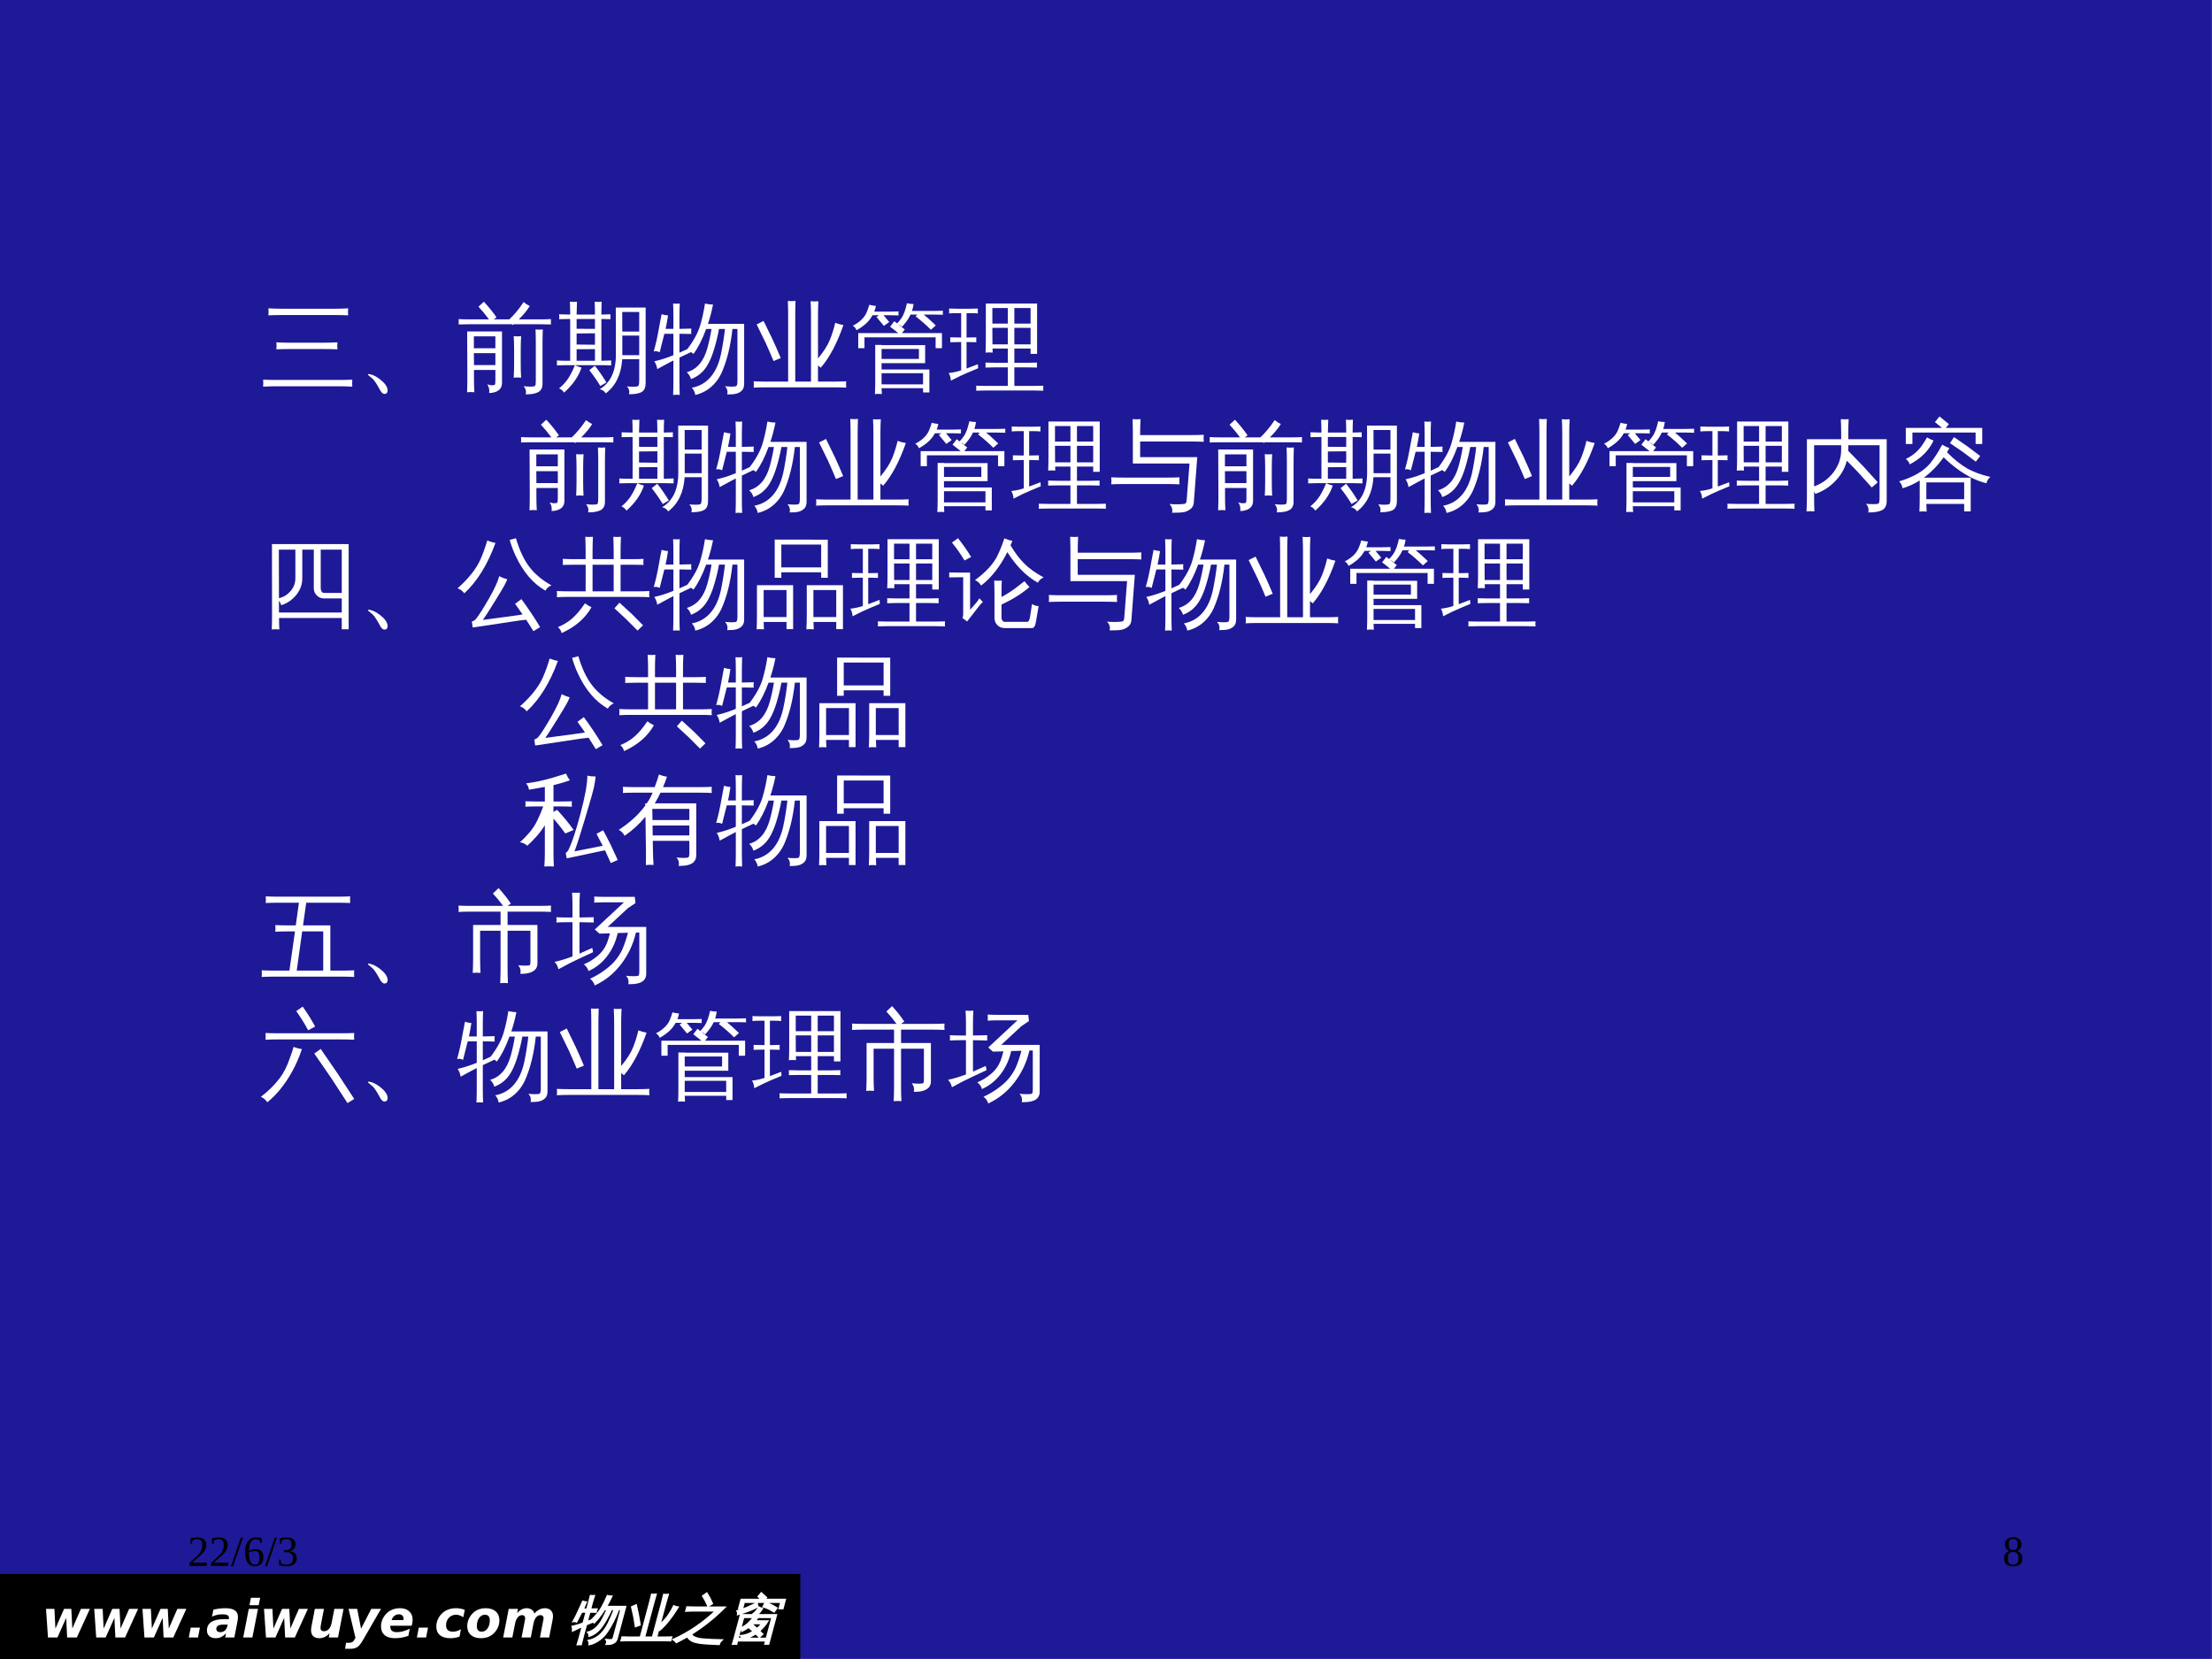 <?xml version="1.0" encoding="UTF-8"?>
<svg xmlns="http://www.w3.org/2000/svg" xmlns:xlink="http://www.w3.org/1999/xlink" width="720pt" height="540pt" viewBox="0 0 720 540" version="1.1">
<rect x="0" y="0" width="720" height="540" fill="#808080" stroke="none"/>
<defs>
<g>
<symbol overflow="visible" id="glyph0-0">
<path style="stroke:none;" d="M 0.844 3 L 0.844 -12 L 9.359 -12 L 9.359 3 Z M 1.797 2.062 L 8.406 2.062 L 8.406 -11.047 L 1.797 -11.047 Z M 1.797 2.062 "/>
</symbol>
<symbol overflow="visible" id="glyph0-1">
<path style="stroke:none;" d="M 1.484 -9.312 L 4.219 -9.312 L 4.547 -2.906 L 7.359 -9.312 L 9.719 -9.312 L 10.047 -2.922 L 12.844 -9.312 L 15.766 -9.312 L 11.516 0 L 8.359 0 L 8.047 -6.391 L 5.203 0 L 2.125 0 Z M 1.484 -9.312 "/>
</symbol>
<symbol overflow="visible" id="glyph0-2">
<path style="stroke:none;" d="M 1.406 -3.219 L 4.406 -3.219 L 3.781 0 L 0.781 0 Z M 1.406 -3.219 "/>
</symbol>
<symbol overflow="visible" id="glyph0-3">
<path style="stroke:none;" d="M 5.594 -4.188 C 4.852 -4.188 4.289 -4.07 3.906 -3.844 C 3.531 -3.613 3.344 -3.273 3.344 -2.828 C 3.344 -2.484 3.453 -2.211 3.672 -2.016 C 3.898 -1.828 4.211 -1.734 4.609 -1.734 C 5.223 -1.734 5.734 -1.914 6.141 -2.281 C 6.547 -2.656 6.82 -3.176 6.969 -3.844 L 7.031 -4.188 Z M 10.25 -5.312 L 9.203 0 L 6.234 0 L 6.484 -1.375 C 5.992 -0.82 5.477 -0.414 4.938 -0.156 C 4.395 0.102 3.805 0.234 3.172 0.234 C 2.285 0.234 1.582 0.008 1.062 -0.438 C 0.551 -0.895 0.297 -1.516 0.297 -2.297 C 0.297 -3.484 0.754 -4.391 1.672 -5.016 C 2.586 -5.641 3.91 -5.953 5.641 -5.953 L 7.391 -5.953 L 7.422 -6.188 C 7.43 -6.27 7.438 -6.328 7.438 -6.359 C 7.445 -6.391 7.453 -6.422 7.453 -6.453 C 7.453 -6.816 7.281 -7.086 6.938 -7.266 C 6.594 -7.453 6.078 -7.547 5.391 -7.547 C 4.773 -7.547 4.176 -7.484 3.594 -7.359 C 3.02 -7.234 2.469 -7.039 1.938 -6.781 L 2.391 -9.062 C 3.004 -9.207 3.633 -9.32 4.281 -9.406 C 4.938 -9.488 5.613 -9.531 6.312 -9.531 C 7.695 -9.531 8.723 -9.289 9.391 -8.812 C 10.055 -8.344 10.391 -7.625 10.391 -6.656 C 10.391 -6.469 10.375 -6.258 10.344 -6.031 C 10.32 -5.812 10.289 -5.57 10.25 -5.312 Z M 10.25 -5.312 "/>
</symbol>
<symbol overflow="visible" id="glyph0-4">
<path style="stroke:none;" d="M 2.328 -9.312 L 5.328 -9.312 L 3.5 0 L 0.516 0 Z M 3.031 -12.922 L 6.031 -12.922 L 5.547 -10.5 L 2.547 -10.5 Z M 3.031 -12.922 "/>
</symbol>
<symbol overflow="visible" id="glyph0-5">
<path style="stroke:none;" d="M 1.156 -3.625 L 2.25 -9.312 L 5.219 -9.312 L 4.281 -4.469 C 4.219 -4.145 4.172 -3.875 4.141 -3.656 C 4.109 -3.438 4.094 -3.258 4.094 -3.125 C 4.094 -2.781 4.188 -2.508 4.375 -2.312 C 4.57 -2.125 4.848 -2.031 5.203 -2.031 C 5.816 -2.031 6.348 -2.266 6.797 -2.734 C 7.242 -3.211 7.547 -3.879 7.703 -4.734 L 8.609 -9.312 L 11.594 -9.312 L 9.781 0 L 6.781 0 L 7.062 -1.359 C 6.551 -0.828 6.016 -0.426 5.453 -0.156 C 4.898 0.102 4.312 0.234 3.688 0.234 C 2.844 0.234 2.188 0.008 1.719 -0.438 C 1.25 -0.883 1.016 -1.516 1.016 -2.328 C 1.016 -2.523 1.023 -2.734 1.047 -2.953 C 1.078 -3.172 1.113 -3.395 1.156 -3.625 Z M 1.156 -3.625 "/>
</symbol>
<symbol overflow="visible" id="glyph0-6">
<path style="stroke:none;" d="M 1.125 -9.312 L 3.938 -9.312 L 5.203 -2.859 L 8.516 -9.312 L 11.688 -9.312 L 5.797 0.875 C 5.141 2.02 4.531 2.77 3.969 3.125 C 3.406 3.488 2.68 3.672 1.797 3.672 L 0 3.672 L 0.312 1.719 L 1.25 1.719 C 1.738 1.719 2.113 1.633 2.375 1.469 C 2.645 1.312 2.883 1.023 3.094 0.609 L 3.375 0.109 Z M 1.125 -9.312 "/>
</symbol>
<symbol overflow="visible" id="glyph0-7">
<path style="stroke:none;" d="M 10.703 -4.297 L 10.594 -3.828 L 3.641 -3.828 C 3.641 -3.797 3.633 -3.75 3.625 -3.688 C 3.625 -3.625 3.625 -3.578 3.625 -3.547 C 3.625 -2.941 3.801 -2.488 4.156 -2.188 C 4.52 -1.883 5.066 -1.734 5.797 -1.734 C 6.422 -1.734 7.082 -1.828 7.781 -2.016 C 8.477 -2.203 9.207 -2.484 9.969 -2.859 L 9.516 -0.547 C 8.785 -0.285 8.062 -0.094 7.344 0.031 C 6.625 0.164 5.895 0.234 5.156 0.234 C 3.707 0.234 2.586 -0.098 1.797 -0.766 C 1.004 -1.43 0.609 -2.379 0.609 -3.609 C 0.609 -4.316 0.734 -5.004 0.984 -5.672 C 1.242 -6.336 1.613 -6.945 2.094 -7.5 C 2.664 -8.164 3.348 -8.672 4.141 -9.016 C 4.93 -9.359 5.812 -9.531 6.781 -9.531 C 8.039 -9.531 9.039 -9.191 9.781 -8.516 C 10.52 -7.848 10.891 -6.945 10.891 -5.812 C 10.891 -5.594 10.875 -5.359 10.844 -5.109 C 10.812 -4.867 10.766 -4.598 10.703 -4.297 Z M 7.891 -5.672 C 7.91 -5.742 7.922 -5.816 7.922 -5.891 C 7.93 -5.961 7.938 -6.035 7.938 -6.109 C 7.938 -6.547 7.801 -6.895 7.531 -7.156 C 7.27 -7.414 6.914 -7.547 6.469 -7.547 C 5.883 -7.547 5.391 -7.383 4.984 -7.062 C 4.578 -6.75 4.266 -6.285 4.047 -5.672 Z M 7.891 -5.672 "/>
</symbol>
<symbol overflow="visible" id="glyph0-8">
<path style="stroke:none;" d="M 9.891 -9.016 L 9.406 -6.594 C 9.008 -6.852 8.617 -7.051 8.234 -7.188 C 7.848 -7.332 7.469 -7.406 7.094 -7.406 C 6.125 -7.406 5.332 -7.078 4.719 -6.422 C 4.102 -5.773 3.797 -4.945 3.797 -3.938 C 3.797 -3.281 3.984 -2.773 4.359 -2.422 C 4.742 -2.066 5.285 -1.891 5.984 -1.891 C 6.453 -1.891 6.91 -1.957 7.359 -2.094 C 7.805 -2.227 8.234 -2.43 8.641 -2.703 L 8.188 -0.281 C 7.688 -0.102 7.188 0.023 6.688 0.109 C 6.195 0.191 5.695 0.234 5.188 0.234 C 3.727 0.234 2.602 -0.094 1.812 -0.75 C 1.02 -1.406 0.625 -2.336 0.625 -3.547 C 0.625 -4.297 0.77 -5.031 1.062 -5.75 C 1.352 -6.469 1.77 -7.109 2.312 -7.672 C 2.914 -8.297 3.609 -8.758 4.391 -9.062 C 5.172 -9.375 6.07 -9.531 7.094 -9.531 C 7.562 -9.531 8.031 -9.484 8.5 -9.391 C 8.969 -9.305 9.43 -9.18 9.891 -9.016 Z M 9.891 -9.016 "/>
</symbol>
<symbol overflow="visible" id="glyph0-9">
<path style="stroke:none;" d="M 6.375 -7.406 C 5.602 -7.406 4.969 -7.055 4.469 -6.359 C 3.977 -5.66 3.734 -4.77 3.734 -3.688 C 3.734 -3.102 3.863 -2.656 4.125 -2.344 C 4.395 -2.039 4.789 -1.891 5.312 -1.891 C 6.082 -1.891 6.711 -2.238 7.203 -2.938 C 7.703 -3.633 7.953 -4.523 7.953 -5.609 C 7.953 -6.191 7.816 -6.633 7.547 -6.938 C 7.285 -7.25 6.895 -7.406 6.375 -7.406 Z M 6.625 -9.531 C 8.008 -9.531 9.098 -9.176 9.891 -8.469 C 10.68 -7.77 11.078 -6.812 11.078 -5.594 C 11.078 -4.895 10.953 -4.211 10.703 -3.547 C 10.453 -2.891 10.086 -2.285 9.609 -1.734 C 9.047 -1.078 8.379 -0.582 7.609 -0.25 C 6.836 0.07 5.977 0.234 5.031 0.234 C 3.664 0.234 2.586 -0.113 1.797 -0.812 C 1.004 -1.52 0.609 -2.477 0.609 -3.688 C 0.609 -4.383 0.734 -5.066 0.984 -5.734 C 1.242 -6.398 1.613 -7.008 2.094 -7.562 C 2.645 -8.207 3.301 -8.695 4.062 -9.031 C 4.832 -9.363 5.688 -9.531 6.625 -9.531 Z M 6.625 -9.531 "/>
</symbol>
<symbol overflow="visible" id="glyph0-10">
<path style="stroke:none;" d="M 10.672 -7.766 C 11.129 -8.328 11.648 -8.758 12.234 -9.062 C 12.816 -9.375 13.426 -9.531 14.062 -9.531 C 14.883 -9.531 15.535 -9.301 16.016 -8.844 C 16.492 -8.383 16.734 -7.758 16.734 -6.969 C 16.734 -6.801 16.723 -6.609 16.703 -6.391 C 16.68 -6.18 16.645 -5.941 16.594 -5.672 L 15.484 0 L 12.484 0 L 13.422 -4.859 L 13.453 -4.984 C 13.598 -5.66 13.672 -6.098 13.672 -6.297 C 13.672 -6.598 13.582 -6.836 13.406 -7.016 C 13.227 -7.191 12.988 -7.281 12.688 -7.281 C 12.125 -7.281 11.645 -7.047 11.25 -6.578 C 10.852 -6.109 10.566 -5.441 10.391 -4.578 L 9.5 0 L 6.5 0 L 7.453 -4.859 C 7.535 -5.266 7.594 -5.57 7.625 -5.781 C 7.656 -6 7.672 -6.172 7.672 -6.297 C 7.672 -6.609 7.582 -6.848 7.406 -7.016 C 7.238 -7.191 7.004 -7.281 6.703 -7.281 C 6.148 -7.281 5.664 -7.035 5.25 -6.547 C 4.844 -6.066 4.562 -5.41 4.406 -4.578 L 3.5 0 L 0.516 0 L 2.328 -9.312 L 5.328 -9.312 L 5.047 -7.938 C 5.516 -8.469 6.008 -8.863 6.531 -9.125 C 7.062 -9.395 7.613 -9.531 8.188 -9.531 C 8.82 -9.531 9.367 -9.363 9.828 -9.031 C 10.297 -8.707 10.578 -8.285 10.672 -7.766 Z M 10.672 -7.766 "/>
</symbol>
<symbol overflow="visible" id="glyph1-0">
<path style="stroke:none;" d="M 0.562 0 L 3.594 -11.328 L 8.109 -11.328 L 5.078 0 Z M 1.281 -0.562 L 4.672 -0.562 L 7.406 -10.766 L 4.016 -10.766 Z M 1.281 -0.562 "/>
</symbol>
<symbol overflow="visible" id="glyph1-1">
<path style="stroke:none;" d="M 18.391 -10.031 L 15.625 0.312 C 15.477 0.844 15.238 1.238 14.906 1.5 C 14.57 1.758 14.203 1.941 13.797 2.047 C 13.359 2.141 12.828 2.18 12.203 2.172 C 12.461 1.641 12.457 1.164 12.188 0.75 C 12.508 0.789 12.891 0.812 13.328 0.812 C 13.773 0.82 14.062 0.785 14.188 0.703 C 14.332 0.566 14.473 0.258 14.609 -0.219 L 17 -9.156 L 16.125 -9.156 C 15.008 -6.195 13.707 -3.664 12.219 -1.562 C 11.625 -0.738 10.93 -0.023 10.141 0.578 C 9.047 1.43 7.879 1.992 6.641 2.266 C 6.691 1.785 6.602 1.367 6.375 1.016 C 7.477 0.828 8.531 0.367 9.531 -0.359 C 10.844 -1.336 11.957 -2.758 12.875 -4.625 C 13.195 -5.258 13.551 -6.031 13.938 -6.938 C 14.332 -7.852 14.629 -8.594 14.828 -9.156 L 13.797 -9.156 C 13.254 -7.938 12.641 -6.734 11.953 -5.547 C 11.004 -3.891 10.051 -2.66 9.094 -1.859 C 8.332 -1.223 7.508 -0.766 6.625 -0.484 C 6.625 -0.953 6.484 -1.344 6.203 -1.656 C 8.086 -2.156 9.656 -3.551 10.906 -5.844 C 11.488 -6.938 12.02 -8.039 12.5 -9.156 L 11.578 -9.156 C 10.453 -7.383 9.332 -5.941 8.219 -4.828 C 7.945 -5.16 7.582 -5.359 7.125 -5.422 C 8.676 -6.898 9.844 -8.297 10.625 -9.609 C 11.332 -10.848 11.977 -12.164 12.562 -13.562 C 12.988 -13.445 13.43 -13.383 13.891 -13.375 C 13.348 -12.207 12.758 -11.094 12.125 -10.031 Z M 4.516 -0.078 C 4.316 0.691 4.125 1.473 3.938 2.266 C 3.758 2.242 3.57 2.234 3.375 2.234 C 3.188 2.234 2.992 2.242 2.797 2.266 C 3.047 1.473 3.27 0.691 3.469 -0.078 L 4.453 -3.703 L 3.469 -3.25 L 1.266 -2.203 C 1.273 -2.422 1.27 -2.645 1.25 -2.875 C 1.238 -3.102 1.191 -3.332 1.109 -3.562 C 1.859 -3.727 2.516 -3.898 3.078 -4.078 C 3.648 -4.254 4.188 -4.438 4.688 -4.625 L 5.688 -8.328 L 4.125 -8.328 L 2.453 -5.125 C 2.316 -5.207 2.16 -5.258 1.984 -5.281 C 1.816 -5.312 1.641 -5.305 1.453 -5.266 C 1.797 -5.891 2.125 -6.516 2.438 -7.141 C 2.758 -7.773 3.156 -8.629 3.625 -9.703 L 4.547 -11.719 C 4.703 -11.656 4.867 -11.602 5.047 -11.562 C 5.234 -11.531 5.422 -11.508 5.609 -11.5 C 5.316 -10.801 5.008 -10.113 4.688 -9.438 L 4.547 -9.172 L 5.906 -9.172 L 6.453 -11.219 C 6.66 -11.988 6.859 -12.77 7.047 -13.562 C 7.223 -13.539 7.406 -13.531 7.594 -13.531 C 7.789 -13.531 7.988 -13.539 8.188 -13.562 C 7.938 -12.77 7.707 -11.988 7.5 -11.219 L 6.953 -9.172 L 9.031 -9.219 C 8.969 -9.062 8.914 -8.906 8.875 -8.75 C 8.832 -8.602 8.801 -8.453 8.781 -8.297 L 6.734 -8.328 L 5.859 -5.047 L 8.438 -6.094 L 8.344 -5.344 L 5.625 -4.203 Z M 4.516 -0.078 "/>
</symbol>
<symbol overflow="visible" id="glyph1-2">
<path style="stroke:none;" d="M 11.453 -0.047 L 14.312 -0.047 C 14.977 -0.047 15.656 -0.062 16.344 -0.094 C 16.195 0.27 16.098 0.633 16.047 1 C 15.379 0.969 14.711 0.953 14.047 0.953 L 2.078 0.953 C 1.398 0.953 0.719 0.969 0.031 1 C 0.164 0.633 0.266 0.27 0.328 -0.094 C 0.992 -0.062 1.664 -0.047 2.344 -0.047 L 6.281 -0.047 L 9.359 -11.531 C 9.578 -12.352 9.781 -13.18 9.969 -14.016 C 10.395 -13.961 10.836 -13.961 11.297 -14.016 C 11.047 -13.18 10.812 -12.352 10.594 -11.531 L 7.516 -0.047 L 10.234 -0.047 L 13.297 -11.484 C 13.516 -12.316 13.711 -13.141 13.891 -13.953 C 14.316 -13.91 14.766 -13.91 15.234 -13.953 C 14.973 -13.141 14.734 -12.316 14.516 -11.484 L 12.516 -4.047 C 13.816 -5.234 14.789 -6.312 15.438 -7.281 C 16.094 -8.25 16.66 -9.227 17.141 -10.219 C 17.566 -10.039 18.008 -9.914 18.469 -9.844 C 16.477 -6.613 14.504 -4.145 12.547 -2.438 C 12.461 -2.582 12.348 -2.719 12.203 -2.844 Z M 6.094 -4.125 L 4.703 -3.609 C 4.547 -4.68 4.367 -5.75 4.172 -6.812 L 3.469 -9.938 L 4.844 -10.547 L 5.531 -7.375 C 5.738 -6.301 5.926 -5.219 6.094 -4.125 Z M 6.094 -4.125 "/>
</symbol>
<symbol overflow="visible" id="glyph1-3">
<path style="stroke:none;" d="M 6.375 -8.719 C 5.633 -8.719 4.879 -8.695 4.109 -8.656 C 4.266 -9.062 4.375 -9.469 4.438 -9.875 C 5.188 -9.844 5.93 -9.828 6.672 -9.828 L 16.703 -9.828 C 13.379 -6.473 9.723 -3.555 5.734 -1.078 C 6.035 -0.566 6.469 -0.207 7.031 0 C 7.82 0.332 8.754 0.523 9.828 0.578 L 12.625 0.75 C 14.039 0.82 15.066 0.859 15.703 0.859 C 15.266 1.254 14.977 1.703 14.844 2.203 L 11.219 2.031 C 10.82 2.008 10.305 1.973 9.672 1.922 C 9.047 1.867 8.562 1.805 8.219 1.734 C 7.875 1.672 7.477 1.582 7.031 1.469 C 6.582 1.352 6.223 1.211 5.953 1.047 C 5.348 0.703 4.875 0.238 4.531 -0.344 C 3.352 0.344 2.164 0.984 0.969 1.578 C 0.707 1.211 0.383 0.914 0 0.688 C 5.094 -1.625 9.711 -4.758 13.859 -8.719 Z M 11.281 -10.25 C 10.801 -11.383 10.238 -12.469 9.594 -13.5 L 10.859 -14.406 C 11.535 -13.344 12.125 -12.219 12.625 -11.031 Z M 11.281 -10.25 "/>
</symbol>
<symbol overflow="visible" id="glyph1-4">
<path style="stroke:none;" d="M 6.25 0.328 L 13.203 0.328 L 15.062 -6.578 L 9.328 -6.578 C 9.578 -6.441 9.844 -6.328 10.125 -6.234 C 9.926 -5.922 9.703 -5.617 9.453 -5.328 L 13.578 -5.328 C 12.859 -4.141 11.941 -3.078 10.828 -2.141 L 11.891 -1.078 L 10.875 -0.141 L 9.703 -1.297 C 8.598 -0.555 7.445 -0.016 6.25 0.328 Z M 3.422 2.125 C 3.023 2.082 2.625 2.082 2.219 2.125 C 2.445 1.375 2.66 0.617 2.859 -0.141 L 4.797 -7.359 L 8.438 -7.344 C 8.906 -7.656 9.316 -8.004 9.672 -8.391 C 10.023 -8.785 10.383 -9.254 10.75 -9.797 C 11.082 -9.629 11.43 -9.5 11.797 -9.406 C 11.379 -8.688 10.789 -8 10.031 -7.344 L 16.375 -7.344 L 13.844 2.094 L 12.734 2.094 L 13.016 1.031 L 3.672 1.031 C 3.586 1.395 3.504 1.758 3.422 2.125 Z M 10.125 -2.828 C 10.758 -3.348 11.312 -3.926 11.781 -4.562 L 8.75 -4.562 L 8.453 -4.281 Z M 8.641 -6.578 L 5.703 -6.578 L 3.844 0.328 L 5.281 0.328 C 5.176 0.016 5.031 -0.27 4.844 -0.531 C 6.27 -0.664 7.645 -1.148 8.969 -1.984 L 7.375 -3.391 C 6.719 -2.898 6.004 -2.473 5.234 -2.109 C 5.203 -2.473 5.051 -2.77 4.781 -3 C 5.676 -3.395 6.445 -3.875 7.094 -4.438 C 7.738 -5.008 8.383 -5.723 9.031 -6.578 L 8.719 -6.375 C 8.707 -6.445 8.68 -6.516 8.641 -6.578 Z M 16.516 -9.609 L 15.656 -8.391 C 15.289 -8.629 14.82 -8.898 14.25 -9.203 C 13.676 -9.504 12.977 -9.785 12.156 -10.047 L 12.828 -11.344 C 13.703 -11.07 14.438 -10.773 15.031 -10.453 C 15.633 -10.141 16.129 -9.859 16.516 -9.609 Z M 3.859 -7.516 C 3.891 -7.723 3.891 -7.922 3.859 -8.109 C 3.836 -8.297 3.781 -8.473 3.688 -8.641 C 4.375 -8.816 5.082 -9.035 5.812 -9.297 C 6.551 -9.566 7.383 -9.926 8.312 -10.375 L 10.078 -11.219 C 10.098 -11.008 10.133 -10.801 10.188 -10.594 C 10.238 -10.395 10.289 -10.207 10.344 -10.031 C 9.719 -9.695 9.055 -9.379 8.359 -9.078 C 7.672 -8.785 6.906 -8.5 6.062 -8.219 C 5.227 -7.938 4.492 -7.703 3.859 -7.516 Z M 5.344 -9.453 L 4.219 -9.453 L 5 -12.344 L 11.641 -12.328 L 10.562 -13.328 L 11.5 -14.453 L 13.125 -13 L 12.547 -12.328 L 19.25 -12.328 L 18.484 -9.453 L 17.391 -9.453 L 17.938 -11.516 L 5.891 -11.516 Z M 5.344 -9.453 "/>
</symbol>
<symbol overflow="visible" id="glyph2-0">
<path style="stroke:none;" d=""/>
</symbol>
<symbol overflow="visible" id="glyph2-1">
<path style="stroke:none;" d="M 6.234 0 L 0.609 0 L 0.609 -1 L 1.891 -2.156 C 2.703 -2.875 3.301 -3.453 3.688 -3.891 C 4.07 -4.336 4.348 -4.797 4.516 -5.266 C 4.68 -5.734 4.766 -6.27 4.766 -6.875 C 4.766 -7.469 4.629 -7.922 4.359 -8.234 C 4.086 -8.547 3.645 -8.703 3.031 -8.703 C 2.789 -8.703 2.539 -8.664 2.281 -8.594 C 2.031 -8.531 1.805 -8.441 1.609 -8.328 L 1.375 -7.219 L 0.922 -7.219 L 0.922 -8.969 C 1.754 -9.164 2.457 -9.266 3.031 -9.266 C 4.039 -9.266 4.797 -9.055 5.297 -8.641 C 5.797 -8.223 6.047 -7.633 6.047 -6.875 C 6.047 -6.363 5.945 -5.879 5.75 -5.422 C 5.551 -4.973 5.242 -4.523 4.828 -4.078 C 4.422 -3.629 3.742 -3 2.797 -2.188 C 2.391 -1.844 1.961 -1.461 1.516 -1.047 L 6.234 -1.047 Z M 6.234 0 "/>
</symbol>
<symbol overflow="visible" id="glyph2-2">
<path style="stroke:none;" d="M 0.688 0.141 L 0 0.141 L 3.219 -9.234 L 3.891 -9.234 Z M 0.688 0.141 "/>
</symbol>
<symbol overflow="visible" id="glyph2-3">
<path style="stroke:none;" d="M 6.578 -2.844 C 6.578 -1.895 6.336 -1.16 5.859 -0.641 C 5.379 -0.117 4.688 0.141 3.781 0.141 C 2.75 0.141 1.961 -0.258 1.422 -1.062 C 0.879 -1.863 0.609 -3.02 0.609 -4.531 C 0.609 -5.508 0.75 -6.359 1.031 -7.078 C 1.32 -7.797 1.723 -8.336 2.234 -8.703 C 2.754 -9.078 3.352 -9.266 4.031 -9.266 C 4.695 -9.266 5.359 -9.188 6.016 -9.031 L 6.016 -7.453 L 5.578 -7.453 L 5.328 -8.391 C 5.18 -8.473 4.977 -8.547 4.719 -8.609 C 4.469 -8.672 4.238 -8.703 4.031 -8.703 C 3.363 -8.703 2.844 -8.379 2.469 -7.734 C 2.102 -7.086 1.898 -6.145 1.859 -4.906 C 2.609 -5.289 3.359 -5.484 4.109 -5.484 C 4.91 -5.484 5.52 -5.254 5.938 -4.797 C 6.363 -4.348 6.578 -3.695 6.578 -2.844 Z M 3.75 -0.406 C 4.301 -0.406 4.695 -0.582 4.938 -0.938 C 5.188 -1.301 5.312 -1.895 5.312 -2.719 C 5.312 -3.457 5.191 -3.992 4.953 -4.328 C 4.723 -4.66 4.352 -4.828 3.844 -4.828 C 3.219 -4.828 2.555 -4.711 1.859 -4.484 C 1.859 -3.098 2.016 -2.07 2.328 -1.406 C 2.641 -0.738 3.113 -0.406 3.75 -0.406 Z M 3.75 -0.406 "/>
</symbol>
<symbol overflow="visible" id="glyph2-4">
<path style="stroke:none;" d="M 6.453 -2.5 C 6.453 -1.676 6.172 -1.031 5.609 -0.562 C 5.047 -0.094 4.242 0.141 3.203 0.141 C 2.336 0.141 1.52 0.039 0.75 -0.156 L 0.672 -2.078 L 1.125 -2.078 L 1.422 -0.797 C 1.609 -0.703 1.863 -0.617 2.188 -0.547 C 2.508 -0.473 2.812 -0.438 3.094 -0.438 C 3.812 -0.438 4.344 -0.598 4.688 -0.922 C 5.031 -1.254 5.203 -1.801 5.203 -2.562 C 5.203 -3.164 5.039 -3.625 4.719 -3.938 C 4.406 -4.25 3.922 -4.422 3.266 -4.453 L 2.281 -4.5 L 2.281 -5.062 L 3.266 -5.125 C 3.773 -5.156 4.148 -5.316 4.391 -5.609 C 4.641 -5.898 4.766 -6.344 4.766 -6.938 C 4.766 -7.551 4.629 -8 4.359 -8.281 C 4.098 -8.562 3.676 -8.703 3.094 -8.703 C 2.852 -8.703 2.598 -8.664 2.328 -8.594 C 2.066 -8.531 1.836 -8.441 1.641 -8.328 L 1.406 -7.219 L 0.953 -7.219 L 0.953 -8.969 C 1.398 -9.094 1.785 -9.172 2.109 -9.203 C 2.441 -9.242 2.77 -9.266 3.094 -9.266 C 5.051 -9.266 6.031 -8.516 6.031 -7.016 C 6.031 -6.379 5.852 -5.875 5.5 -5.5 C 5.156 -5.125 4.664 -4.891 4.031 -4.797 C 4.863 -4.703 5.473 -4.461 5.859 -4.078 C 6.254 -3.703 6.453 -3.176 6.453 -2.5 Z M 6.453 -2.5 "/>
</symbol>
<symbol overflow="visible" id="glyph2-5">
<path style="stroke:none;" d="M 6.188 -6.938 C 6.188 -6.438 6.062 -6.008 5.812 -5.656 C 5.57 -5.312 5.242 -5.047 4.828 -4.859 C 5.348 -4.672 5.75 -4.367 6.031 -3.953 C 6.32 -3.547 6.469 -3.051 6.469 -2.469 C 6.469 -1.602 6.223 -0.953 5.734 -0.516 C 5.242 -0.078 4.484 0.141 3.453 0.141 C 1.504 0.141 0.531 -0.727 0.531 -2.469 C 0.531 -3.082 0.676 -3.586 0.969 -3.984 C 1.258 -4.379 1.656 -4.672 2.156 -4.859 C 1.758 -5.047 1.438 -5.312 1.188 -5.656 C 0.938 -6 0.812 -6.426 0.812 -6.938 C 0.812 -7.688 1.039 -8.27 1.5 -8.688 C 1.969 -9.102 2.641 -9.312 3.516 -9.312 C 4.359 -9.312 5.016 -9.102 5.484 -8.688 C 5.953 -8.281 6.188 -7.695 6.188 -6.938 Z M 5.234 -2.469 C 5.234 -3.195 5.086 -3.723 4.797 -4.047 C 4.516 -4.379 4.066 -4.547 3.453 -4.547 C 2.859 -4.547 2.426 -4.391 2.156 -4.078 C 1.895 -3.766 1.766 -3.227 1.766 -2.469 C 1.766 -1.695 1.898 -1.16 2.172 -0.859 C 2.441 -0.555 2.867 -0.406 3.453 -0.406 C 4.066 -0.406 4.516 -0.562 4.797 -0.875 C 5.086 -1.195 5.234 -1.727 5.234 -2.469 Z M 4.953 -6.938 C 4.953 -7.562 4.828 -8.02 4.578 -8.312 C 4.336 -8.613 3.969 -8.766 3.469 -8.766 C 2.988 -8.766 2.629 -8.617 2.391 -8.328 C 2.16 -8.047 2.047 -7.582 2.047 -6.938 C 2.047 -6.301 2.16 -5.844 2.391 -5.562 C 2.617 -5.289 2.977 -5.156 3.469 -5.156 C 3.977 -5.156 4.352 -5.297 4.594 -5.578 C 4.832 -5.859 4.953 -6.312 4.953 -6.938 Z M 4.953 -6.938 "/>
</symbol>
<symbol overflow="visible" id="glyph3-0">
<path style="stroke:none;" d="M 0.703 2.469 L 0.703 -9.875 L 7.703 -9.875 L 7.703 2.469 Z M 1.484 1.703 L 6.922 1.703 L 6.922 -9.078 L 1.484 -9.078 Z M 1.484 1.703 "/>
</symbol>
<symbol overflow="visible" id="glyph3-1">
<path style="stroke:none;" d=""/>
</symbol>
<symbol overflow="visible" id="glyph4-0">
<path style="stroke:none;" d="M 1.062 0 L 1.062 -21.312 L 9.562 -21.312 L 9.562 0 Z M 2.125 -1.062 L 8.5 -1.062 L 8.5 -20.25 L 2.125 -20.25 Z M 2.125 -1.062 "/>
</symbol>
<symbol overflow="visible" id="glyph4-1">
<path style="stroke:none;" d="M 30.062 -0.719 C 30 0.031 30 0.789 30.062 1.562 C 28.664 1.477 27.27 1.438 25.875 1.438 L 5.219 1.438 C 3.82 1.438 2.426 1.477 1.031 1.562 C 1.094 0.789 1.094 0.031 1.031 -0.719 C 2.426 -0.656 3.82 -0.625 5.219 -0.625 L 25.875 -0.625 C 27.27 -0.625 28.664 -0.656 30.062 -0.719 Z M 25.219 -12.875 C 25.133 -12.102 25.133 -11.344 25.219 -10.594 C 23.82 -10.656 22.426 -10.688 21.031 -10.688 L 9.531 -10.688 C 8.133 -10.688 6.738 -10.656 5.344 -10.594 C 5.426 -11.344 5.426 -12.102 5.344 -12.875 C 6.738 -12.789 8.133 -12.75 9.531 -12.75 L 21.031 -12.75 C 22.426 -12.75 23.82 -12.789 25.219 -12.875 Z M 28.719 -23.938 C 28.633 -23.164 28.633 -22.406 28.719 -21.656 C 27.301 -21.719 25.895 -21.75 24.5 -21.75 L 6.969 -21.75 C 5.57 -21.75 4.164 -21.719 2.75 -21.656 C 2.832 -22.406 2.832 -23.164 2.75 -23.938 C 4.164 -23.852 5.57 -23.812 6.969 -23.812 L 24.5 -23.812 C 25.895 -23.812 27.301 -23.852 28.719 -23.938 Z M 28.719 -23.938 "/>
</symbol>
<symbol overflow="visible" id="glyph4-2">
<path style="stroke:none;" d="M 9.562 2.688 C 9.562 3.5 9.219 3.914 8.531 3.938 C 8.031 3.938 7.539 3.5 7.062 2.625 C 6.145 0.895 5.375 -0.289 4.75 -0.938 C 4.477 -1.188 4.207 -1.414 3.938 -1.625 C 3.375 -2.062 3.102 -2.32 3.125 -2.406 C 3.145 -2.488 3.195 -2.531 3.281 -2.531 C 4.32 -2.531 5.582 -1.969 7.062 -0.844 C 8.645 0.383 9.477 1.562 9.562 2.688 Z M 9.562 2.688 "/>
</symbol>
<symbol overflow="visible" id="glyph4-3">
<path style="stroke:none;" d="M 25.719 -0.281 L 25.719 -12.656 C 25.719 -14.133 25.688 -15.602 25.625 -17.062 C 26.414 -16.977 27.207 -16.977 28 -17.062 C 27.938 -15.602 27.906 -14.133 27.906 -12.656 L 27.906 0.656 C 27.906 1.906 27.457 2.789 26.562 3.312 C 25.625 3.832 24.25 4.082 22.438 4.062 C 22.664 3.062 22.438 2.176 21.75 1.406 C 22.352 1.488 23.078 1.535 23.922 1.547 C 24.766 1.555 25.273 1.477 25.453 1.312 C 25.629 1.145 25.719 0.613 25.719 -0.281 Z M 20.938 -1.375 C 20.145 -1.457 19.344 -1.457 18.531 -1.375 C 18.613 -2.832 18.656 -4.301 18.656 -5.781 L 18.656 -10.469 C 18.656 -11.945 18.613 -13.414 18.531 -14.875 C 19.344 -14.789 20.145 -14.789 20.938 -14.875 C 20.852 -13.414 20.812 -11.945 20.812 -10.469 L 20.812 -5.781 C 20.812 -4.301 20.852 -2.832 20.938 -1.375 Z M 12.562 -0.531 L 12.562 -3.875 L 5.594 -3.875 L 5.594 -1.031 C 5.594 0.445 5.633 1.914 5.719 3.375 C 4.926 3.289 4.133 3.289 3.344 3.375 C 3.406 1.914 3.438 0.445 3.438 -1.031 L 3.375 -16.406 L 14.719 -16.406 L 14.719 0.312 C 14.719 2.145 13.625 3.227 11.438 3.562 L 10.531 3.625 C 10.695 2.602 10.488 1.664 9.906 0.812 C 10.258 0.914 10.645 1.008 11.062 1.094 C 11.812 1.113 12.25 1.055 12.375 0.922 C 12.5 0.785 12.562 0.301 12.562 -0.531 Z M 30.656 -20.438 C 30.613 -19.852 30.613 -19.27 30.656 -18.688 C 29.594 -18.727 28.52 -18.75 27.438 -18.75 L 18.5 -18.75 L 18.188 -18.469 C 18.125 -18.57 18.062 -18.664 18 -18.75 L 3.812 -18.75 C 2.727 -18.75 1.656 -18.727 0.594 -18.688 C 0.633 -19.27 0.633 -19.852 0.594 -20.438 C 1.656 -20.375 2.727 -20.344 3.812 -20.344 L 10.469 -20.344 C 9.426 -21.781 8.289 -23.156 7.062 -24.469 L 8.812 -26.094 C 10.312 -24.488 11.688 -22.789 12.938 -21 L 12.031 -20.344 L 17.094 -20.344 C 18.758 -21.906 20.312 -23.781 21.75 -25.969 C 22.352 -25.469 23.02 -25.039 23.75 -24.688 C 22.895 -23.289 21.707 -21.844 20.188 -20.344 L 27.438 -20.344 C 28.52 -20.344 29.594 -20.375 30.656 -20.438 Z M 12.562 -10.938 L 12.562 -14.812 L 5.562 -14.812 L 5.562 -10.938 Z M 12.562 -5.469 L 12.562 -9.344 L 5.562 -9.344 L 5.594 -5.469 Z M 12.562 -5.469 "/>
</symbol>
<symbol overflow="visible" id="glyph4-4">
<path style="stroke:none;" d="M 27.375 -0.531 L 27.375 -7.375 L 21.844 -7.375 C 21.531 -2.457 19.75 1.25 16.5 3.75 C 16.02 3 15.352 2.551 14.5 2.406 C 18.039 0.301 19.801 -3.477 19.781 -8.938 L 19.75 -24.188 L 29.469 -24.188 L 29.469 0.344 C 29.469 1.758 29.062 2.727 28.25 3.25 C 27.395 3.77 26 4.031 24.062 4.031 C 24.289 3.051 24.062 2.195 23.375 1.469 C 24 1.531 24.711 1.566 25.516 1.578 C 26.316 1.586 26.828 1.504 27.047 1.328 C 27.266 1.148 27.375 0.531 27.375 -0.531 Z M 14.719 1.344 C 13.633 -0.445 12.438 -2.164 11.125 -3.812 L 12.938 -5.25 C 14.312 -3.52 15.562 -1.707 16.688 0.188 Z M 6.438 -5.438 C 7.125 -5.102 7.844 -4.844 8.594 -4.656 C 7.633 -1.738 5.738 0.977 2.906 3.5 C 2.508 2.852 1.969 2.395 1.281 2.125 C 2.531 1.102 3.535 0.004 4.297 -1.172 C 5.055 -2.348 5.77 -3.77 6.438 -5.438 Z M 18.281 -6.969 C 18.219 -6.426 18.219 -5.895 18.281 -5.375 C 17.301 -5.414 16.32 -5.438 15.344 -5.438 L 3.5 -5.438 C 2.52 -5.438 1.539 -5.414 0.562 -5.375 C 0.625 -5.895 0.625 -6.426 0.562 -6.969 C 1.539 -6.906 2.52 -6.875 3.5 -6.875 L 4.906 -6.875 L 4.906 -20.469 L 1.312 -20.406 C 1.375 -20.926 1.375 -21.457 1.312 -22 L 4.906 -21.906 C 4.906 -23.301 4.875 -24.695 4.812 -26.094 C 5.582 -26.008 6.352 -26.008 7.125 -26.094 C 7.062 -24.695 7.02 -23.301 7 -21.906 L 12.969 -21.906 C 12.969 -23.301 12.938 -24.695 12.875 -26.094 C 13.645 -26.008 14.406 -26.008 15.156 -26.094 C 15.094 -24.695 15.062 -23.301 15.062 -21.906 L 18.031 -22 C 17.988 -21.457 17.988 -20.926 18.031 -20.406 L 15.062 -20.469 L 15.062 -6.875 Z M 27.375 -16.375 L 27.375 -22.75 L 21.844 -22.75 L 21.875 -16.375 Z M 27.375 -8.688 L 27.375 -15.062 L 21.875 -15.062 L 21.875 -8.688 Z M 12.969 -17.25 L 12.969 -20.469 L 7 -20.469 L 7 -17.281 Z M 12.969 -12.094 L 12.969 -15.812 L 7 -15.75 L 7 -12.156 Z M 12.969 -6.875 L 12.969 -10.656 L 7 -10.625 L 7 -6.875 Z M 12.969 -6.875 "/>
</symbol>
<symbol overflow="visible" id="glyph4-5">
<path style="stroke:none;" d="M 29.531 -18.875 L 29.531 0.594 C 29.531 1.594 29.281 2.336 28.781 2.828 C 28.281 3.316 27.676 3.656 26.969 3.844 C 26.219 4.031 25.238 4.113 24.031 4.094 C 24.258 3.094 24.02 2.195 23.312 1.406 C 23.938 1.488 24.664 1.535 25.5 1.547 C 26.332 1.555 26.844 1.477 27.031 1.312 C 27.238 1.062 27.344 0.488 27.344 -0.406 L 27.344 -17.219 L 25.719 -17.219 C 25.113 -11.656 23.938 -6.895 22.188 -2.938 C 21.477 -1.395 20.539 -0.051 19.375 1.094 C 17.75 2.695 15.832 3.75 13.625 4.25 C 13.5 3.352 13.125 2.57 12.5 1.906 C 14.5 1.551 16.25 0.688 17.75 -0.688 C 19.727 -2.52 21.113 -5.188 21.906 -8.688 C 22.176 -9.895 22.445 -11.352 22.719 -13.062 C 22.988 -14.77 23.176 -16.156 23.281 -17.219 L 21.344 -17.219 C 20.926 -14.926 20.375 -12.664 19.688 -10.438 C 18.727 -7.312 17.551 -5 16.156 -3.5 C 15.051 -2.312 13.738 -1.445 12.219 -0.906 C 11.988 -1.781 11.531 -2.52 10.844 -3.125 C 14.133 -4.062 16.375 -6.688 17.562 -11 C 18.125 -13.039 18.57 -15.113 18.906 -17.219 L 17.156 -17.219 C 15.945 -13.883 14.57 -11.176 13.031 -9.094 C 12.363 -9.719 11.57 -10.082 10.656 -10.188 C 12.844 -12.977 14.332 -15.602 15.125 -18.062 C 15.832 -20.395 16.383 -22.875 16.781 -25.5 C 17.633 -25.289 18.508 -25.176 19.406 -25.156 C 18.969 -22.969 18.414 -20.875 17.75 -18.875 Z M 8.469 -0.156 C 8.469 1.301 8.5 2.77 8.562 4.25 C 8.207 4.207 7.848 4.188 7.484 4.188 C 7.117 4.188 6.758 4.207 6.406 4.25 C 6.469 2.77 6.5 1.301 6.5 -0.156 L 6.5 -6.969 L 4.875 -6.125 L 1.25 -4.156 C 1.188 -4.551 1.082 -4.969 0.938 -5.406 C 0.789 -5.844 0.57 -6.27 0.281 -6.688 C 1.613 -7 2.77 -7.32 3.75 -7.656 C 4.727 -7.988 5.645 -8.332 6.5 -8.688 L 6.5 -15.656 L 3.562 -15.656 L 2.031 -9.625 C 1.738 -9.789 1.426 -9.898 1.094 -9.953 C 0.758 -10.004 0.426 -9.988 0.094 -9.906 C 0.426 -11.07 0.727 -12.25 1 -13.438 C 1.27 -14.625 1.582 -16.227 1.938 -18.25 L 2.656 -22.031 C 2.988 -21.926 3.332 -21.836 3.688 -21.766 C 4.039 -21.691 4.395 -21.645 4.75 -21.625 C 4.562 -20.312 4.332 -19.02 4.062 -17.75 L 3.938 -17.25 L 6.5 -17.25 L 6.5 -21.094 C 6.5 -22.551 6.469 -24.02 6.406 -25.5 C 6.758 -25.457 7.117 -25.438 7.484 -25.438 C 7.848 -25.438 8.207 -25.457 8.562 -25.5 C 8.5 -24.02 8.469 -22.551 8.469 -21.094 L 8.469 -17.25 L 12.344 -17.344 C 12.301 -17.051 12.281 -16.758 12.281 -16.469 C 12.281 -16.176 12.301 -15.883 12.344 -15.594 L 8.469 -15.656 L 8.469 -9.5 L 12.812 -11.469 L 13 -10.062 L 8.469 -7.906 Z M 8.469 -0.156 "/>
</symbol>
<symbol overflow="visible" id="glyph4-6">
<path style="stroke:none;" d="M 21.5 -0.094 L 26.875 -0.094 C 28.145 -0.094 29.414 -0.125 30.688 -0.188 C 30.602 0.5 30.602 1.188 30.688 1.875 C 29.414 1.812 28.145 1.781 26.875 1.781 L 4.375 1.781 C 3.102 1.781 1.832 1.812 0.562 1.875 C 0.645 1.188 0.645 0.5 0.562 -0.188 C 1.832 -0.125 3.102 -0.094 4.375 -0.094 L 11.781 -0.094 L 11.781 -21.688 C 11.781 -23.227 11.75 -24.781 11.688 -26.344 C 12.52 -26.258 13.352 -26.258 14.188 -26.344 C 14.125 -24.781 14.094 -23.227 14.094 -21.688 L 14.094 -0.094 L 19.219 -0.094 L 19.219 -21.594 C 19.219 -23.156 19.176 -24.707 19.094 -26.25 C 19.926 -26.164 20.77 -26.164 21.625 -26.25 C 21.539 -24.707 21.5 -23.156 21.5 -21.594 L 21.5 -7.625 C 23.352 -9.852 24.645 -11.879 25.375 -13.703 C 26.102 -15.523 26.676 -17.363 27.094 -19.219 C 27.969 -18.883 28.863 -18.645 29.781 -18.5 C 27.656 -12.438 25.188 -7.801 22.375 -4.594 C 22.125 -4.863 21.832 -5.113 21.5 -5.344 Z M 9.375 -7.75 L 7.031 -6.781 C 6.195 -8.801 5.32 -10.812 4.406 -12.812 L 1.531 -18.688 L 3.781 -19.844 L 6.688 -13.875 C 7.625 -11.852 8.52 -9.812 9.375 -7.75 Z M 9.375 -7.75 "/>
</symbol>
<symbol overflow="visible" id="glyph4-7">
<path style="stroke:none;" d="M 10.281 3.969 C 9.531 3.883 8.781 3.883 8.031 3.969 C 8.094 2.57 8.125 1.188 8.125 -0.188 L 8.125 -12.031 L 10.188 -12.031 L 10.188 -11.969 L 24.375 -11.969 L 24.375 -6.094 L 10.188 -6.094 L 10.188 -4.031 L 25.75 -4.031 L 25.75 3.438 L 23.688 3.438 L 23.688 2.062 L 10.188 2.062 C 10.207 2.688 10.238 3.32 10.281 3.969 Z M 4.625 -10.969 L 2.594 -10.969 L 2.594 -15.875 L 15.625 -15.875 L 12.969 -17.969 L 14.344 -19.75 L 17.75 -17.062 L 16.812 -15.875 L 29.844 -15.875 L 29.844 -10.969 L 27.781 -10.969 L 27.781 -14.5 L 4.625 -14.5 Z M 23.688 0.812 L 23.688 -2.812 L 10.188 -2.812 L 10.188 0.812 Z M 22.344 -10.719 L 10.188 -10.719 C 10.188 -9.633 10.188 -8.551 10.188 -7.469 L 22.344 -7.469 Z M 21.812 -21.906 L 19.625 -21.906 C 19.227 -21.051 18.77 -20.285 18.25 -19.609 C 17.727 -18.93 17.25 -18.363 16.812 -17.906 C 16.602 -18.133 16.352 -18.336 16.062 -18.516 C 15.77 -18.691 15.457 -18.82 15.125 -18.906 C 15.602 -19.363 16.078 -19.926 16.547 -20.594 C 17.016 -21.258 17.398 -22.031 17.703 -22.906 C 18.004 -23.781 18.25 -24.676 18.438 -25.594 C 18.789 -25.508 19.148 -25.445 19.516 -25.406 C 19.879 -25.363 20.238 -25.344 20.594 -25.344 C 20.508 -24.57 20.344 -23.82 20.094 -23.094 L 27.594 -23.094 C 28.445 -23.094 29.301 -23.113 30.156 -23.156 C 30.133 -22.926 30.125 -22.707 30.125 -22.5 C 30.125 -22.289 30.133 -22.07 30.156 -21.844 C 29.301 -21.883 28.445 -21.906 27.594 -21.906 L 23.906 -21.906 L 25.312 -20.719 C 26.188 -19.945 27.031 -19.164 27.844 -18.375 L 26.25 -16.969 C 25.477 -17.738 24.676 -18.488 23.844 -19.219 C 23.008 -19.945 22.156 -20.645 21.281 -21.312 Z M 9.344 -21.688 L 7.25 -21.688 C 6.602 -20.52 5.801 -19.535 4.844 -18.734 C 3.883 -17.93 2.945 -17.289 2.031 -16.812 C 1.926 -17.102 1.77 -17.379 1.562 -17.641 C 1.352 -17.898 1.102 -18.113 0.812 -18.281 C 1.707 -18.695 2.578 -19.281 3.422 -20.031 C 4.266 -20.781 4.883 -21.609 5.281 -22.516 C 5.676 -23.422 5.977 -24.281 6.188 -25.094 C 6.539 -24.988 6.895 -24.91 7.25 -24.859 C 7.602 -24.805 7.969 -24.758 8.344 -24.719 C 8.219 -24.094 8.039 -23.477 7.812 -22.875 L 13.156 -22.875 C 14.008 -22.875 14.863 -22.895 15.719 -22.938 C 15.695 -22.707 15.688 -22.488 15.688 -22.281 C 15.688 -22.07 15.695 -21.852 15.719 -21.625 C 14.863 -21.664 14.008 -21.688 13.156 -21.688 L 10.844 -21.688 L 12.688 -19.469 L 10.938 -18.219 L 8.531 -21.125 Z M 9.344 -21.688 "/>
</symbol>
<symbol overflow="visible" id="glyph4-8">
<path style="stroke:none;" d="M 30.844 1.25 C 30.781 1.789 30.781 2.332 30.844 2.875 C 29.844 2.832 28.832 2.812 27.812 2.812 L 12 2.812 C 10.977 2.812 9.969 2.832 8.969 2.875 C 9.031 2.332 9.031 1.789 8.969 1.25 C 9.969 1.289 10.977 1.312 12 1.312 L 19.281 1.312 L 19.281 -4.719 L 15.031 -4.719 C 14.031 -4.719 13.02 -4.695 12 -4.656 C 12.062 -5.195 12.062 -5.738 12 -6.281 C 13.02 -6.238 14.031 -6.219 15.031 -6.219 L 19.281 -6.219 L 19.281 -10.844 L 14.312 -10.844 C 14.312 -10.406 14.32 -9.969 14.344 -9.531 C 13.57 -9.613 12.801 -9.613 12.031 -9.531 C 12.094 -10.969 12.125 -12.406 12.125 -13.844 L 12.125 -25.5 L 28.812 -25.5 L 28.812 -9.125 L 26.688 -9.125 L 26.688 -10.844 L 21.406 -10.844 L 21.406 -6.219 L 25.781 -6.219 C 26.781 -6.219 27.781 -6.238 28.781 -6.281 C 28.738 -5.738 28.738 -5.195 28.781 -4.656 C 27.781 -4.695 26.781 -4.719 25.781 -4.719 L 21.406 -4.719 L 21.406 1.312 L 27.812 1.312 C 28.832 1.312 29.844 1.289 30.844 1.25 Z M 21.406 -12.219 L 26.688 -12.219 L 26.688 -17.594 L 21.406 -17.594 Z M 19.281 -12.219 L 19.281 -17.594 L 14.25 -17.594 L 14.281 -12.219 Z M 21.406 -18.969 L 26.688 -18.969 L 26.688 -24.031 L 21.406 -24.031 Z M 19.281 -18.969 L 19.281 -24.031 L 14.25 -24.031 L 14.25 -18.969 Z M 4.094 -3.75 L 4.094 -12.969 L 0.531 -12.906 C 0.551 -13.176 0.562 -13.441 0.562 -13.703 C 0.562 -13.961 0.551 -14.227 0.531 -14.5 L 4.094 -14.438 L 4.094 -22.375 L 2.594 -22.375 C 1.781 -22.375 0.969 -22.344 0.156 -22.281 C 0.176 -22.551 0.188 -22.82 0.188 -23.094 C 0.188 -23.363 0.176 -23.625 0.156 -23.875 C 0.969 -23.832 1.781 -23.812 2.594 -23.812 L 7.094 -23.812 C 7.906 -23.812 8.719 -23.832 9.531 -23.875 C 9.508 -23.625 9.5 -23.363 9.5 -23.094 C 9.5 -22.82 9.508 -22.551 9.531 -22.281 C 8.719 -22.344 7.906 -22.375 7.094 -22.375 L 5.844 -22.375 L 5.844 -14.438 L 9.031 -14.5 C 9.008 -14.227 9 -13.961 9 -13.703 C 9 -13.441 9.008 -13.176 9.031 -12.906 L 5.844 -12.969 L 5.844 -4.344 C 6.906 -4.719 8.133 -5.188 9.531 -5.75 L 9.625 -4.438 C 6.895 -3.312 4.961 -2.477 3.828 -1.938 C 2.691 -1.395 1.664 -0.883 0.75 -0.406 C 0.727 -0.781 0.664 -1.18 0.562 -1.609 C 0.457 -2.035 0.281 -2.457 0.031 -2.875 C 1.051 -3 1.891 -3.145 2.547 -3.312 C 3.203 -3.477 3.719 -3.625 4.094 -3.75 Z M 4.094 -3.75 "/>
</symbol>
<symbol overflow="visible" id="glyph4-9">
<path style="stroke:none;" d=""/>
</symbol>
<symbol overflow="visible" id="glyph4-10">
<path style="stroke:none;" d="M 30.688 -21.188 C 30.602 -20.414 30.602 -19.656 30.688 -18.906 C 29.289 -18.969 27.883 -19 26.469 -19 L 9.969 -19 L 9.969 -13.906 L 28.562 -13.906 L 27.438 0.844 C 27.375 1.738 27.023 2.441 26.391 2.953 C 25.754 3.461 25.062 3.801 24.312 3.969 C 23.457 4.133 22.133 4.207 20.344 4.188 C 20.488 3.625 20.473 3.094 20.297 2.594 C 20.117 2.094 19.844 1.676 19.469 1.344 C 20.32 1.426 21.348 1.457 22.547 1.438 C 23.742 1.414 24.469 1.32 24.719 1.156 C 24.945 0.988 25.082 0.582 25.125 -0.062 L 26.031 -11.844 L 7.594 -11.844 L 7.594 -21.5 C 7.594 -23.102 7.562 -24.695 7.5 -26.281 C 8.352 -26.195 9.219 -26.195 10.094 -26.281 C 10.008 -24.695 9.969 -23.102 9.969 -21.5 L 9.969 -21.094 L 26.469 -21.094 C 27.883 -21.094 29.289 -21.125 30.688 -21.188 Z M 22.781 -7.344 C 22.695 -6.594 22.695 -5.832 22.781 -5.062 C 21.383 -5.125 19.977 -5.156 18.562 -5.156 L 4.781 -5.156 C 3.363 -5.156 1.957 -5.125 0.562 -5.062 C 0.645 -5.832 0.645 -6.594 0.562 -7.344 C 1.957 -7.281 3.363 -7.25 4.781 -7.25 L 18.562 -7.25 C 19.977 -7.25 21.383 -7.281 22.781 -7.344 Z M 22.781 -7.344 "/>
</symbol>
<symbol overflow="visible" id="glyph4-11">
<path style="stroke:none;" d="M 5.125 -0.969 C 5.125 0.594 5.156 2.164 5.219 3.75 C 4.363 3.664 3.508 3.664 2.656 3.75 C 2.738 2.164 2.781 0.594 2.781 -0.969 L 2.781 -19.75 L 13.938 -19.75 L 13.938 -21.562 C 13.938 -23.145 13.895 -24.719 13.812 -26.281 C 14.664 -26.195 15.52 -26.195 16.375 -26.281 C 16.289 -24.719 16.25 -23.145 16.25 -21.562 L 16.25 -19.75 L 28.75 -19.75 L 28.75 0.406 C 28.75 1.801 28.27 2.77 27.312 3.312 C 26.289 3.852 24.77 4.113 22.75 4.094 C 23 3.008 22.75 2.07 22 1.281 C 22.688 1.344 23.488 1.379 24.406 1.391 C 25.32 1.398 25.895 1.32 26.125 1.156 C 26.332 0.883 26.438 0.301 26.438 -0.594 L 26.438 -17.781 L 16.25 -17.781 L 16.25 -15.938 L 21.094 -10.969 L 25.844 -5.719 L 23.906 -4.031 L 19.219 -9.219 L 15.781 -12.75 C 15.133 -10.25 13.875 -8.031 12 -6.094 C 10.125 -4.156 7.957 -2.77 5.5 -1.938 C 5.414 -2.227 5.289 -2.5 5.125 -2.75 Z M 13.938 -17.781 L 5.125 -17.781 L 5.125 -4.406 C 7.664 -5.281 9.77 -6.805 11.438 -8.984 C 13.102 -11.16 13.938 -13.613 13.938 -16.344 Z M 13.938 -17.781 "/>
</symbol>
<symbol overflow="visible" id="glyph4-12">
<path style="stroke:none;" d="M 9.75 3.812 C 8.977 3.727 8.195 3.727 7.406 3.812 C 7.469 2.352 7.5 0.906 7.5 -0.531 L 7.5 -6.312 C 5.75 -5.207 3.883 -4.363 1.906 -3.781 C 1.781 -4.656 1.406 -5.406 0.781 -6.031 C 2.258 -6.445 3.707 -6.988 5.125 -7.656 C 7.625 -8.844 9.57 -10.281 10.969 -11.969 C 12.406 -13.801 13.688 -15.801 14.812 -17.969 C 15.562 -17.508 16.344 -17.133 17.156 -16.844 C 16.906 -16.383 16.645 -15.938 16.375 -15.5 C 18.562 -13.289 20.676 -11.582 22.719 -10.375 C 24.758 -9.164 27.352 -8.195 30.5 -7.469 C 29.832 -6.926 29.406 -6.238 29.219 -5.406 C 25.363 -6.344 21.477 -8.469 17.562 -11.781 C 16.77 -12.445 16.008 -13.145 15.281 -13.875 C 13.488 -11.312 11.344 -9.094 8.844 -7.219 L 24.094 -7.219 L 24.094 3.75 L 21.969 3.75 L 21.969 1.312 L 9.656 1.312 C 9.676 2.145 9.707 2.977 9.75 3.812 Z M 27.188 -14.281 L 25.75 -12.438 L 21.594 -15.562 L 17.344 -18.469 L 18.656 -20.438 L 22.969 -17.469 Z M 9.875 -20.344 C 10.539 -19.926 11.25 -19.582 12 -19.312 C 10.5 -16.062 7.914 -13.477 4.25 -11.562 C 4.02 -12.27 3.594 -12.852 2.969 -13.312 C 5.07 -14.312 6.758 -15.688 8.031 -17.438 C 8.719 -18.375 9.332 -19.344 9.875 -20.344 Z M 5.125 -18.188 L 2.969 -18.188 L 2.969 -23.438 L 14.75 -23.438 L 12.438 -25.312 L 13.938 -27.156 L 17 -24.656 L 16 -23.438 L 27.844 -23.438 L 27.844 -18.188 L 25.688 -18.188 L 25.688 -21.906 L 5.125 -21.906 Z M 21.969 -5.688 L 9.656 -5.688 L 9.656 -0.219 L 21.969 -0.219 Z M 21.969 -5.688 "/>
</symbol>
<symbol overflow="visible" id="glyph4-13">
<path style="stroke:none;" d="M 3.906 -23.906 L 28.875 -23.906 L 28.875 3.812 L 26.625 3.812 L 26.625 0.156 L 6.219 0.156 C 6.219 1.406 6.25 2.645 6.312 3.875 C 5.477 3.789 4.656 3.789 3.844 3.875 C 3.906 2.352 3.938 0.832 3.938 -0.688 Z M 17.531 -22.094 L 13.781 -22.094 L 13.781 -12.781 C 13.781 -10.758 13.117 -8.941 11.797 -7.328 C 10.473 -5.711 8.844 -4.602 6.906 -4 C 6.781 -4.539 6.539 -5.031 6.188 -5.469 L 6.188 -1.625 L 26.625 -1.625 L 26.625 -6.219 L 20.844 -6.219 C 19.926 -6.219 19.145 -6.539 18.5 -7.188 C 17.852 -7.832 17.531 -8.625 17.531 -9.562 Z M 19.781 -22.094 L 19.781 -9.562 C 19.781 -9.145 19.879 -8.781 20.078 -8.469 C 20.273 -8.156 20.539 -8 20.875 -8 L 26.625 -8 L 26.625 -22.094 Z M 11.531 -22.094 L 6.156 -22.094 L 6.188 -6.281 C 7.707 -6.656 8.977 -7.445 10 -8.656 C 11.02 -9.863 11.531 -11.238 11.531 -12.781 Z M 11.531 -22.094 "/>
</symbol>
<symbol overflow="visible" id="glyph4-14">
<path style="stroke:none;" d="M 21.031 -6 C 23.219 -3.039 25.25 0 27.125 3.125 L 24.938 4.438 L 22.594 0.719 L 20.562 0.938 L 5.188 3.25 L 4.906 1.281 C 5.445 1.156 5.895 0.875 6.25 0.438 C 7.227 -0.77 8.629 -2.969 10.453 -6.156 C 12.273 -9.344 13.395 -11.781 13.812 -13.469 C 14.645 -13.031 15.52 -12.688 16.438 -12.438 C 16.227 -11.914 15.926 -11.273 15.531 -10.516 C 15.133 -9.754 14.031 -7.914 12.219 -5 C 10.406 -2.082 9.164 -0.156 8.5 0.781 L 20.312 -0.812 L 21.406 -1.031 L 18.969 -4.469 Z M 30.812 -10.469 C 29.938 -10.133 29.281 -9.562 28.844 -8.75 C 24.82 -11.062 21.594 -14.832 19.156 -20.062 C 18.363 -21.75 17.719 -23.488 17.219 -25.281 L 19.25 -25.812 C 20.395 -21.914 21.852 -18.805 23.625 -16.484 C 25.395 -14.16 27.789 -12.156 30.812 -10.469 Z M 9.906 -25.062 C 10.781 -24.707 11.676 -24.445 12.594 -24.281 C 10.008 -17.195 6.625 -11.727 2.438 -7.875 C 1.895 -8.645 1.164 -9.188 0.25 -9.5 C 3.832 -12.688 6.312 -15.812 7.688 -18.875 C 8.539 -20.832 9.281 -22.895 9.906 -25.062 Z M 9.906 -25.062 "/>
</symbol>
<symbol overflow="visible" id="glyph4-15">
<path style="stroke:none;" d="M 28.625 2.531 L 26.844 4.25 L 23.125 0.531 L 19.312 -3 L 20.938 -4.844 L 24.875 -1.25 Z M 9.719 -4.625 C 10.383 -4.125 11.094 -3.695 11.844 -3.344 C 9.781 0.281 6.539 3.082 2.125 5.062 C 1.938 4.289 1.531 3.645 0.906 3.125 C 2.781 2.352 4.383 1.363 5.719 0.156 C 7.051 -1.051 8.383 -2.645 9.719 -4.625 Z M 30.688 -8.625 C 30.602 -7.957 30.602 -7.289 30.688 -6.625 C 29.457 -6.688 28.238 -6.719 27.031 -6.719 L 4.219 -6.719 C 3.008 -6.719 1.789 -6.688 0.562 -6.625 C 0.645 -7.289 0.645 -7.957 0.562 -8.625 C 1.789 -8.562 3.008 -8.531 4.219 -8.531 L 9.938 -8.531 L 9.938 -17.188 L 6.125 -17.188 C 4.914 -17.188 3.695 -17.164 2.469 -17.125 C 2.551 -17.77 2.551 -18.426 2.469 -19.094 C 3.695 -19.031 4.914 -19 6.125 -19 L 9.938 -19 L 9.938 -21.688 C 9.938 -23.207 9.895 -24.738 9.812 -26.281 C 10.645 -26.195 11.477 -26.195 12.312 -26.281 C 12.227 -24.738 12.188 -23.207 12.188 -21.688 L 12.188 -19 L 19.062 -19 L 19.062 -21.688 C 19.062 -23.207 19.02 -24.738 18.938 -26.281 C 19.77 -26.195 20.602 -26.195 21.438 -26.281 C 21.352 -24.738 21.312 -23.207 21.312 -21.688 L 21.312 -19 L 25.125 -19 C 26.332 -19 27.551 -19.031 28.781 -19.094 C 28.695 -18.426 28.695 -17.77 28.781 -17.125 C 27.551 -17.164 26.332 -17.188 25.125 -17.188 L 21.312 -17.188 L 21.312 -8.531 L 27.031 -8.531 C 28.238 -8.531 29.457 -8.562 30.688 -8.625 Z M 19.062 -8.531 L 19.062 -17.188 L 12.188 -17.188 L 12.188 -8.531 Z M 19.062 -8.531 "/>
</symbol>
<symbol overflow="visible" id="glyph4-16">
<path style="stroke:none;" d="M 20.125 3.844 C 19.332 3.758 18.531 3.758 17.719 3.844 C 17.801 2.383 17.844 0.914 17.844 -0.562 L 17.844 -10.531 L 29.625 -10.531 L 29.625 3.781 L 27.438 3.781 L 27.438 1.438 L 20.031 1.438 C 20.051 2.25 20.082 3.051 20.125 3.844 Z M 3.906 3.844 C 3.113 3.758 2.32 3.758 1.531 3.844 C 1.594 2.383 1.625 0.914 1.625 -0.562 L 1.625 -10.531 L 13.406 -10.531 L 13.406 3.781 L 11.25 3.781 L 11.25 1.438 L 3.812 1.438 C 3.832 2.25 3.863 3.051 3.906 3.844 Z M 9.562 -12.938 L 7.406 -12.938 L 7.406 -25.375 L 24.688 -25.344 L 24.688 -12.938 L 22.531 -12.938 L 22.531 -14.719 L 9.562 -14.719 Z M 27.438 -8.938 L 20 -8.938 L 20 -0.156 L 27.438 -0.156 Z M 11.25 -8.938 L 3.812 -8.938 L 3.812 -0.156 L 11.25 -0.156 Z M 22.531 -23.75 L 9.562 -23.75 L 9.562 -16.312 L 22.531 -16.312 Z M 22.531 -23.75 "/>
</symbol>
<symbol overflow="visible" id="glyph4-17">
<path style="stroke:none;" d="M 18.281 3.438 C 17.301 3.438 16.5 3.117 15.875 2.484 C 15.25 1.848 14.938 1.031 14.938 0.031 L 14.938 -7.469 C 14.938 -8.988 14.906 -10.508 14.844 -12.031 C 15.676 -11.945 16.5 -11.945 17.312 -12.031 C 17.25 -10.508 17.219 -8.988 17.219 -7.469 L 17.219 -6.688 C 18.676 -7.457 20.125 -8.363 21.562 -9.406 L 24.719 -11.844 C 25.195 -11.156 25.738 -10.52 26.344 -9.938 C 23.863 -7.789 20.82 -5.883 17.219 -4.219 L 17.219 0.031 C 17.219 0.406 17.32 0.727 17.531 1 C 17.738 1.27 18 1.406 18.312 1.406 L 25.469 1.406 C 25.801 1.406 26.039 1.25 26.188 0.938 C 26.332 0.625 26.445 0.195 26.531 -0.344 L 27.156 -4.406 C 27.801 -3.969 28.52 -3.738 29.312 -3.719 L 28.438 1.375 C 28.227 2.75 27.789 3.438 27.125 3.438 Z M 30.938 -13.062 C 30.102 -12.707 29.477 -12.133 29.062 -11.344 C 25.352 -13.383 22.039 -16.695 19.125 -21.281 C 16.789 -16.613 13.945 -12.988 10.594 -10.406 C 10.113 -11.219 9.445 -11.812 8.594 -12.188 C 11.969 -14.645 14.344 -17.176 15.719 -19.781 C 16.656 -21.656 17.469 -23.656 18.156 -25.781 C 19.008 -25.406 19.883 -25.125 20.781 -24.938 L 20.156 -23.5 C 21.551 -21.145 23.035 -19.176 24.609 -17.594 C 26.18 -16.008 28.289 -14.5 30.938 -13.062 Z M 0.188 -13.062 C 0.207 -13.332 0.219 -13.602 0.219 -13.875 C 0.219 -14.145 0.207 -14.414 0.188 -14.688 C 1.25 -14.645 2.312 -14.625 3.375 -14.625 L 7 -14.625 L 7 -2.531 L 9.188 -5.031 L 10.031 -6.25 L 11.156 -5.062 L 10.281 -4.188 L 6.031 1.281 L 4.5 0.125 C 4.664 -0.227 4.75 -0.602 4.75 -1 L 4.75 -13.125 Z M 7.344 -19.719 L 5.188 -18.562 C 4.582 -19.582 3.938 -20.582 3.25 -21.562 C 2.562 -22.539 1.844 -23.488 1.094 -24.406 L 3.062 -25.812 C 3.832 -24.852 4.578 -23.863 5.297 -22.844 C 6.016 -21.82 6.695 -20.781 7.344 -19.719 Z M 7.344 -19.719 "/>
</symbol>
<symbol overflow="visible" id="glyph4-18">
<path style="stroke:none;" d="M 29.625 -3.156 L 32.062 2.125 L 29.812 3.125 C 29.207 1.727 28.582 0.352 27.938 -1 L 27.312 -0.906 L 15.469 1.594 L 15.125 -0.125 C 15.582 -0.477 15.938 -0.926 16.188 -1.469 C 17.27 -3.758 18.535 -7.633 19.984 -13.094 C 21.43 -18.551 22.164 -22.625 22.188 -25.312 C 23.062 -25.125 23.957 -25.039 24.875 -25.062 C 24.812 -24.145 24.633 -23.004 24.344 -21.641 C 24.051 -20.273 23.094 -16.883 21.469 -11.469 C 19.844 -6.051 18.688 -2.457 18 -0.688 L 27.188 -2.5 L 25.156 -6.375 L 27.312 -7.562 C 28.102 -6.102 28.875 -4.625 29.625 -3.125 Z M 11.156 -0.156 C 11.156 1.301 11.195 2.77 11.281 4.25 C 10.758 4.207 10.242 4.188 9.734 4.188 C 9.223 4.188 8.707 4.207 8.188 4.25 C 8.289 2.77 8.344 1.301 8.344 -0.156 L 8.344 -9.188 C 7.508 -7.832 6.578 -6.586 5.547 -5.453 C 4.516 -4.316 3.539 -3.332 2.625 -2.5 C 2.332 -2.789 1.984 -3.035 1.578 -3.234 C 1.172 -3.43 0.727 -3.57 0.25 -3.656 C 1.207 -4.488 2.211 -5.516 3.266 -6.734 C 4.316 -7.953 5.207 -9.32 5.938 -10.844 C 6.664 -12.363 7.289 -13.852 7.812 -15.312 L 6.156 -15.312 C 4.758 -15.312 3.375 -15.281 2 -15.219 C 2.039 -15.508 2.062 -15.801 2.062 -16.094 C 2.062 -16.383 2.039 -16.676 2 -16.969 C 3.375 -16.926 4.758 -16.906 6.156 -16.906 L 8.344 -16.906 L 8.344 -21.656 L 3.156 -20.75 C 3.133 -21.102 3.047 -21.457 2.891 -21.812 C 2.734 -22.164 2.508 -22.5 2.219 -22.812 C 3.551 -22.977 4.945 -23.211 6.406 -23.516 C 7.863 -23.816 9.508 -24.238 11.344 -24.781 L 15.25 -26 C 15.395 -25.625 15.57 -25.254 15.781 -24.891 C 15.988 -24.523 16.227 -24.164 16.5 -23.812 C 15.145 -23.332 14.02 -22.977 13.125 -22.75 C 12.227 -22.52 11.57 -22.352 11.156 -22.25 L 11.156 -16.906 L 13 -16.906 C 14.395 -16.906 15.781 -16.926 17.156 -16.969 C 17.113 -16.676 17.094 -16.383 17.094 -16.094 C 17.094 -15.801 17.113 -15.508 17.156 -15.219 C 15.781 -15.281 14.395 -15.312 13 -15.312 L 11.156 -15.312 L 11.156 -13.531 L 12.344 -14.188 C 13.32 -13.145 14.258 -12.078 15.156 -10.984 C 16.051 -9.891 16.906 -8.781 17.719 -7.656 L 15 -6.5 C 14.227 -7.582 13.406 -8.656 12.531 -9.719 L 11.156 -11.344 Z M 11.156 -0.156 "/>
</symbol>
<symbol overflow="visible" id="glyph4-19">
<path style="stroke:none;" d="M 23.375 -0.219 L 23.375 -4.094 L 11.469 -4.094 L 11.531 -0.844 C 11.551 0.676 11.613 2.207 11.719 3.75 C 10.883 3.664 10.051 3.676 9.219 3.781 C 9.258 2.238 9.27 0.707 9.25 -0.812 L 9.094 -11.969 C 7.051 -9.508 4.781 -7.438 2.281 -5.75 C 1.863 -6.602 1.238 -7.25 0.406 -7.688 C 4.008 -10.02 6.883 -12.656 9.031 -15.594 L 9.031 -16.312 C 9.133 -16.312 9.301 -16.312 9.531 -16.312 C 10.363 -17.52 10.988 -18.676 11.406 -19.781 L 5.406 -19.781 C 4.176 -19.781 2.957 -19.75 1.75 -19.688 C 1.812 -20.352 1.812 -21.02 1.75 -21.688 C 2.957 -21.625 4.176 -21.594 5.406 -21.594 L 12.094 -21.594 C 12.719 -23.238 13.176 -24.602 13.469 -25.688 C 14.32 -25.352 15.195 -25.113 16.094 -24.969 C 15.719 -23.82 15.289 -22.695 14.812 -21.594 L 27.031 -21.594 C 28.238 -21.594 29.457 -21.625 30.688 -21.688 C 30.602 -21.02 30.602 -20.352 30.688 -19.688 C 29.457 -19.75 28.238 -19.781 27.031 -19.781 L 14 -19.781 C 13.414 -18.57 12.789 -17.414 12.125 -16.312 L 25.625 -16.312 L 25.625 0.625 C 25.625 1.562 25.312 2.32 24.688 2.906 C 23.832 3.695 22.238 4.082 19.906 4.062 C 20.133 3.02 19.895 2.102 19.188 1.312 C 19.832 1.395 20.598 1.441 21.484 1.453 C 22.367 1.461 22.906 1.391 23.094 1.234 C 23.281 1.078 23.375 0.594 23.375 -0.219 Z M 23.375 -10.875 L 23.375 -14.5 L 11.312 -14.5 L 11.375 -10.875 Z M 23.375 -5.875 L 23.375 -9.094 L 11.406 -9.094 L 11.438 -5.875 Z M 23.375 -5.875 "/>
</symbol>
<symbol overflow="visible" id="glyph4-20">
<path style="stroke:none;" d="M 30.688 -0.375 C 30.602 0.352 30.602 1.07 30.688 1.781 C 29.352 1.719 28.02 1.688 26.688 1.688 L 4.562 1.688 C 3.227 1.688 1.895 1.719 0.562 1.781 C 0.645 1.07 0.645 0.352 0.562 -0.375 C 1.895 -0.312 3.227 -0.281 4.562 -0.281 L 9.594 -0.281 L 11.406 -13.031 L 9 -13.031 C 7.664 -13.031 6.332 -13 5 -12.938 C 5.082 -13.664 5.082 -14.383 5 -15.094 C 6.332 -15.031 7.664 -15 9 -15 L 11.656 -15 L 12.688 -22.375 L 5.875 -22.375 C 4.539 -22.375 3.207 -22.344 1.875 -22.281 C 1.938 -22.988 1.938 -23.707 1.875 -24.438 C 3.207 -24.375 4.539 -24.344 5.875 -24.344 L 25.375 -24.344 C 26.707 -24.344 28.039 -24.375 29.375 -24.438 C 29.312 -23.707 29.312 -22.988 29.375 -22.281 C 28.039 -22.344 26.707 -22.375 25.375 -22.375 L 15.062 -22.375 L 14.031 -15 L 22.906 -15 L 22.906 -0.281 L 26.688 -0.281 C 28.02 -0.281 29.352 -0.312 30.688 -0.375 Z M 20.594 -0.281 L 20.594 -13.031 L 13.75 -13.031 L 11.969 -0.281 Z M 20.594 -0.281 "/>
</symbol>
<symbol overflow="visible" id="glyph4-21">
<path style="stroke:none;" d="M 16.656 3.812 C 15.801 3.727 14.957 3.727 14.125 3.812 C 14.207 2.27 14.25 0.719 14.25 -0.844 L 14.25 -13.25 L 7.594 -13.25 L 7.594 -4.188 C 7.594 -2.625 7.633 -1.07 7.719 0.469 C 6.863 0.383 6.02 0.383 5.188 0.469 C 5.27 -1.07 5.312 -2.625 5.312 -4.188 L 5.312 -15.125 L 14.25 -15.125 L 14.25 -19.469 L 4.375 -19.469 C 3.102 -19.469 1.832 -19.438 0.562 -19.375 C 0.645 -20.062 0.645 -20.75 0.562 -21.438 C 1.832 -21.375 3.102 -21.344 4.375 -21.344 L 15.062 -21.344 C 14.039 -22.758 12.938 -24.102 11.75 -25.375 L 13.594 -27.125 C 15.07 -25.539 16.406 -23.863 17.594 -22.094 L 16.5 -21.344 L 26.875 -21.344 C 28.145 -21.344 29.414 -21.375 30.688 -21.438 C 30.602 -20.75 30.602 -20.062 30.688 -19.375 C 29.414 -19.438 28.145 -19.469 26.875 -19.469 L 16.531 -19.469 L 16.531 -15.125 L 26.25 -15.125 L 26.25 -2.469 C 26.207 -1.57 25.883 -0.875 25.281 -0.375 C 24.281 0.438 22.75 0.82 20.688 0.781 C 20.914 -0.258 20.688 -1.195 20 -2.031 C 20.602 -1.945 21.336 -1.898 22.203 -1.891 C 23.066 -1.879 23.578 -1.938 23.734 -2.062 C 23.891 -2.188 23.969 -2.531 23.969 -3.094 L 23.969 -13.25 L 16.531 -13.25 L 16.531 -0.844 C 16.531 0.719 16.57 2.27 16.656 3.812 Z M 16.656 3.812 "/>
</symbol>
<symbol overflow="visible" id="glyph4-22">
<path style="stroke:none;" d="M 16.375 -22.5 C 15.145 -22.5 13.926 -22.469 12.719 -22.406 C 12.781 -23.051 12.781 -23.707 12.719 -24.375 C 13.926 -24.312 15.145 -24.281 16.375 -24.281 L 25.938 -24.281 L 26.156 -22.25 L 23.688 -20.594 L 17.125 -14.5 L 29.656 -14.5 L 29.656 0.812 C 29.656 1.707 29.344 2.445 28.719 3.031 C 27.844 3.82 26.207 4.195 23.812 4.156 C 24.062 3.113 23.812 2.195 23.062 1.406 C 23.75 1.488 24.555 1.535 25.484 1.547 C 26.41 1.555 26.961 1.488 27.141 1.344 C 27.316 1.195 27.406 0.77 27.406 0.062 L 27.406 -12.688 L 26.312 -12.656 C 25.438 -8.883 23.836 -5.469 21.516 -2.406 C 19.191 0.656 16.32 2.977 12.906 4.562 C 12.633 3.664 12.125 2.938 11.375 2.375 C 13.438 1.438 15.352 0.25 17.125 -1.188 C 19.145 -2.77 20.727 -4.758 21.875 -7.156 C 22.52 -8.633 23.133 -10.445 23.719 -12.594 L 20.375 -12.5 C 19.77 -9.727 18.645 -7.25 17 -5.062 C 15.352 -2.875 13.312 -1.227 10.875 -0.125 C 10.602 -1.02 10.094 -1.75 9.344 -2.312 C 10.906 -2.957 12.391 -3.867 13.797 -5.047 C 15.203 -6.223 16.219 -7.594 16.844 -9.156 C 17.176 -9.988 17.508 -11.07 17.844 -12.406 L 14.438 -12.312 L 12.906 -13.656 L 22.406 -22.5 Z M 5.656 -4.875 L 5.656 -16.031 L 3.781 -16.031 C 2.656 -16.031 1.531 -16 0.406 -15.938 C 0.445 -16.227 0.469 -16.516 0.469 -16.797 C 0.469 -17.078 0.445 -17.363 0.406 -17.656 C 1.531 -17.594 2.656 -17.562 3.781 -17.562 L 5.656 -17.562 L 5.656 -21.312 C 5.656 -22.77 5.613 -24.219 5.531 -25.656 C 5.945 -25.613 6.367 -25.594 6.797 -25.594 C 7.223 -25.594 7.645 -25.613 8.062 -25.656 C 7.977 -24.219 7.938 -22.77 7.938 -21.312 L 7.938 -17.562 L 12.594 -17.656 C 12.57 -17.363 12.562 -17.078 12.562 -16.797 C 12.562 -16.516 12.57 -16.227 12.594 -15.938 L 7.938 -16.031 L 7.938 -5.812 L 12.094 -7.656 L 12.375 -6.281 C 8.875 -4.676 6.281 -3.445 4.594 -2.594 L 1.094 -0.719 C 1.008 -1.094 0.867 -1.492 0.672 -1.922 C 0.473 -2.348 0.188 -2.75 -0.188 -3.125 C 1.145 -3.414 2.273 -3.719 3.203 -4.031 C 4.129 -4.344 4.945 -4.625 5.656 -4.875 Z M 5.656 -4.875 "/>
</symbol>
<symbol overflow="visible" id="glyph4-23">
<path style="stroke:none;" d="M 30.688 3.094 L 28.5 4.438 L 23.188 -3.719 L 17.688 -11.688 L 19.781 -13.188 L 25.312 -5.125 Z M 10.938 -13.844 C 11.812 -13.508 12.719 -13.27 13.656 -13.125 C 11.988 -8.102 9.582 -3.676 6.438 0.156 C 5.188 1.676 3.832 3.02 2.375 4.188 C 1.875 3.352 1.176 2.758 0.281 2.406 C 2.656 0.613 4.688 -1.383 6.375 -3.594 C 7.727 -5.383 8.832 -7.551 9.688 -10.094 C 10.27 -11.613 10.688 -12.863 10.938 -13.844 Z M 30.688 -18.375 C 30.602 -17.645 30.602 -16.914 30.688 -16.188 C 29.352 -16.25 28.02 -16.281 26.688 -16.281 L 5.812 -16.281 C 4.477 -16.281 3.145 -16.25 1.812 -16.188 C 1.875 -16.914 1.875 -17.645 1.812 -18.375 C 3.145 -18.312 4.477 -18.281 5.812 -18.281 L 26.688 -18.281 C 28.02 -18.281 29.352 -18.312 30.688 -18.375 Z M 15.688 -19.25 C 14.539 -21.414 13.25 -23.5 11.812 -25.5 L 13.906 -26.969 C 15.406 -24.883 16.758 -22.719 17.969 -20.469 Z M 15.688 -19.25 "/>
</symbol>
</g>
<clipPath id="clip1">
  <path d="M 0 0 L 719.973 0 L 719.973 539.973 L 0 539.973 Z M 0 0 "/>
</clipPath>
<clipPath id="clip2">
  <path d="M 0 512.336 L 260.504 512.336 L 260.504 540 L 0 540 Z M 0 512.336 "/>
</clipPath>
<clipPath id="clip3">
  <path d="M 178 512.336 L 244 512.336 L 244 540 L 178 540 Z M 178 512.336 "/>
</clipPath>
<clipPath id="clip4">
  <path d="M 230 512.336 L 260.504 512.336 L 260.504 540 L 230 540 Z M 230 512.336 "/>
</clipPath>
</defs>
<g id="surface36">
<g clip-path="url(#clip1)" clip-rule="nonzero">
<path style=" stroke:none;fill-rule:evenodd;fill:rgb(100%,100%,100%);fill-opacity:1;" d="M 0 0 L 719.973 0 L 719.973 539.973 L 0 539.973 Z M 0 0 "/>
<rect x="0" y="0" width="720" height="540" style="fill:rgb(11.765%,9.804%,58.823%);fill-opacity:1;stroke:none;"/>
</g>
<g clip-path="url(#clip2)" clip-rule="nonzero">
<path style=" stroke:none;fill-rule:evenodd;fill:rgb(0%,0%,0%);fill-opacity:1;" d="M -0.398 512.336 L 260.504 512.336 L 260.504 540.172 L -0.398 540.172 Z M -0.398 512.336 "/>
</g>
<g style="fill:rgb(100%,100%,100%);fill-opacity:1;">
  <use xlink:href="#glyph0-1" x="13.493" y="532.998"/>
  <use xlink:href="#glyph0-1" x="29.191" y="532.998"/>
  <use xlink:href="#glyph0-1" x="44.89" y="532.998"/>
</g>
<g style="fill:rgb(100%,100%,100%);fill-opacity:1;">
  <use xlink:href="#glyph0-2" x="60.673" y="532.998"/>
</g>
<g style="fill:rgb(100%,100%,100%);fill-opacity:1;">
  <use xlink:href="#glyph0-3" x="67.068" y="532.998"/>
</g>
<g style="fill:rgb(100%,100%,100%);fill-opacity:1;">
  <use xlink:href="#glyph0-4" x="78.651" y="532.998"/>
</g>
<g style="fill:rgb(100%,100%,100%);fill-opacity:1;">
  <use xlink:href="#glyph0-1" x="84.45" y="532.998"/>
</g>
<g style="fill:rgb(100%,100%,100%);fill-opacity:1;">
  <use xlink:href="#glyph0-5" x="100.234" y="532.998"/>
  <use xlink:href="#glyph0-6" x="112.326" y="532.998"/>
</g>
<g style="fill:rgb(100%,100%,100%);fill-opacity:1;">
  <use xlink:href="#glyph0-7" x="123.416" y="532.998"/>
</g>
<g style="fill:rgb(100%,100%,100%);fill-opacity:1;">
  <use xlink:href="#glyph0-2" x="134.913" y="532.998"/>
</g>
<g style="fill:rgb(100%,100%,100%);fill-opacity:1;">
  <use xlink:href="#glyph0-8" x="141.393" y="532.998"/>
</g>
<g style="fill:rgb(100%,100%,100%);fill-opacity:1;">
  <use xlink:href="#glyph0-9" x="151.479" y="532.998"/>
</g>
<g style="fill:rgb(100%,100%,100%);fill-opacity:1;">
  <use xlink:href="#glyph0-10" x="163.265" y="532.998"/>
</g>
<g style="fill:rgb(100%,100%,100%);fill-opacity:1;">
  <use xlink:href="#glyph1-1" x="185.187" y="532.998"/>
  <use xlink:href="#glyph1-2" x="202.195" y="532.998"/>
  <use xlink:href="#glyph1-3" x="219.203" y="532.998"/>
</g>
<g clip-path="url(#clip3)" clip-rule="nonzero">
<path style="fill:none;stroke-width:0.567;stroke-linecap:butt;stroke-linejoin:miter;stroke:rgb(100%,100%,100%);stroke-opacity:1;stroke-miterlimit:10;" d="M 203.578 17.035 L 200.812 6.691 C 200.664 6.16 200.426 5.766 200.094 5.504 C 199.758 5.246 199.391 5.062 198.984 4.957 C 198.547 4.863 198.016 4.824 197.391 4.832 C 197.648 5.363 197.645 5.84 197.375 6.254 C 197.695 6.215 198.078 6.191 198.516 6.191 C 198.961 6.184 199.25 6.219 199.375 6.301 C 199.52 6.438 199.66 6.746 199.797 7.223 L 202.188 16.16 L 201.312 16.16 C 200.195 13.199 198.895 10.668 197.406 8.566 C 196.812 7.742 196.117 7.027 195.328 6.426 C 194.234 5.574 193.066 5.012 191.828 4.738 C 191.879 5.219 191.789 5.637 191.562 5.988 C 192.664 6.176 193.719 6.637 194.719 7.363 C 196.031 8.34 197.145 9.762 198.062 11.629 C 198.383 12.262 198.738 13.035 199.125 13.941 C 199.52 14.855 199.816 15.598 200.016 16.16 L 198.984 16.16 C 198.441 14.941 197.828 13.738 197.141 12.551 C 196.191 10.895 195.238 9.664 194.281 8.863 C 193.52 8.227 192.695 7.77 191.812 7.488 C 191.812 7.957 191.672 8.348 191.391 8.66 C 193.273 9.16 194.844 10.555 196.094 12.848 C 196.676 13.941 197.207 15.043 197.688 16.16 L 196.766 16.16 C 195.641 14.387 194.52 12.945 193.406 11.832 C 193.133 12.164 192.77 12.363 192.312 12.426 C 193.863 13.902 195.031 15.301 195.812 16.613 C 196.52 17.852 197.164 19.168 197.75 20.566 C 198.176 20.449 198.617 20.387 199.078 20.379 C 198.535 19.211 197.945 18.098 197.312 17.035 Z M 189.703 7.082 C 189.504 6.312 189.312 5.531 189.125 4.738 C 188.945 4.762 188.758 4.77 188.562 4.77 C 188.375 4.77 188.18 4.762 187.984 4.738 C 188.234 5.531 188.457 6.312 188.656 7.082 L 189.641 10.707 L 188.656 10.254 L 186.453 9.207 C 186.461 9.426 186.457 9.648 186.438 9.879 C 186.426 10.105 186.379 10.336 186.297 10.566 C 187.047 10.73 187.703 10.902 188.266 11.082 C 188.836 11.258 189.375 11.441 189.875 11.629 L 190.875 15.332 L 189.312 15.332 L 187.641 12.129 C 187.504 12.211 187.348 12.262 187.172 12.285 C 187.004 12.316 186.828 12.309 186.641 12.27 C 186.984 12.895 187.312 13.52 187.625 14.145 C 187.945 14.777 188.344 15.633 188.812 16.707 L 189.734 18.723 C 189.891 18.66 190.055 18.605 190.234 18.566 C 190.422 18.535 190.609 18.512 190.797 18.504 C 190.504 17.805 190.195 17.117 189.875 16.441 L 189.734 16.176 L 191.094 16.176 L 191.641 18.223 C 191.848 18.992 192.047 19.773 192.234 20.566 C 192.41 20.543 192.594 20.535 192.781 20.535 C 192.977 20.535 193.176 20.543 193.375 20.566 C 193.125 19.773 192.895 18.992 192.688 18.223 L 192.141 16.176 L 194.219 16.223 C 194.156 16.066 194.102 15.91 194.062 15.754 C 194.02 15.605 193.988 15.457 193.969 15.301 L 191.922 15.332 L 191.047 12.051 L 193.625 13.098 L 193.531 12.348 L 190.812 11.207 Z M 213.648 7.051 L 216.508 7.051 C 217.172 7.051 217.852 7.066 218.539 7.098 C 218.391 6.734 218.293 6.371 218.242 6.004 C 217.574 6.035 216.906 6.051 216.242 6.051 L 204.273 6.051 C 203.594 6.051 202.914 6.035 202.227 6.004 C 202.359 6.371 202.461 6.734 202.523 7.098 C 203.188 7.066 203.859 7.051 204.539 7.051 L 208.477 7.051 L 211.555 18.535 C 211.773 19.355 211.977 20.184 212.164 21.02 C 212.59 20.965 213.031 20.965 213.492 21.02 C 213.242 20.184 213.008 19.355 212.789 18.535 L 209.711 7.051 L 212.43 7.051 L 215.492 18.488 C 215.711 19.32 215.906 20.145 216.086 20.957 C 216.512 20.914 216.961 20.914 217.43 20.957 C 217.168 20.145 216.93 19.32 216.711 18.488 L 214.711 11.051 C 216.012 12.238 216.984 13.316 217.633 14.285 C 218.289 15.254 218.855 16.23 219.336 17.223 C 219.762 17.043 220.203 16.918 220.664 16.848 C 218.672 13.617 216.699 11.148 214.742 9.441 C 214.656 9.586 214.543 9.723 214.398 9.848 Z M 208.289 11.129 L 206.898 10.613 C 206.742 11.684 206.562 12.754 206.367 13.816 L 205.664 16.941 L 207.039 17.551 L 207.727 14.379 C 207.934 13.305 208.121 12.223 208.289 11.129 Z M 225.578 15.723 C 224.836 15.723 224.082 15.699 223.312 15.66 C 223.469 16.066 223.578 16.473 223.641 16.879 C 224.391 16.848 225.133 16.832 225.875 16.832 L 235.906 16.832 C 232.582 13.477 228.926 10.559 224.938 8.082 C 225.238 7.57 225.672 7.211 226.234 7.004 C 227.023 6.672 227.957 6.48 229.031 6.426 L 231.828 6.254 C 233.242 6.184 234.27 6.145 234.906 6.145 C 234.469 5.75 234.18 5.301 234.047 4.801 L 230.422 4.973 C 230.023 4.996 229.508 5.031 228.875 5.082 C 228.25 5.137 227.766 5.199 227.422 5.27 C 227.078 5.332 226.68 5.422 226.234 5.535 C 225.785 5.652 225.426 5.793 225.156 5.957 C 224.551 6.301 224.078 6.766 223.734 7.348 C 222.555 6.66 221.367 6.02 220.172 5.426 C 219.91 5.793 219.586 6.09 219.203 6.316 C 224.297 8.629 228.914 11.762 233.062 15.723 Z M 230.484 17.254 C 230.004 18.387 229.441 19.473 228.797 20.504 L 230.062 21.41 C 230.738 20.348 231.328 19.223 231.828 18.035 Z M 230.484 17.254 " transform="matrix(1,0,0,-1,0,540)"/>
</g>
<g style="fill:rgb(100%,100%,100%);fill-opacity:1;">
  <use xlink:href="#glyph1-4" x="236.296" y="532.998"/>
</g>
<g clip-path="url(#clip4)" clip-rule="nonzero">
<path style="fill:none;stroke-width:0.567;stroke-linecap:butt;stroke-linejoin:miter;stroke:rgb(100%,100%,100%);stroke-opacity:1;stroke-miterlimit:10;" d="M 242.547 6.676 L 249.5 6.676 L 251.359 13.582 L 245.625 13.582 C 245.875 13.445 246.141 13.332 246.422 13.238 C 246.223 12.926 246 12.621 245.75 12.332 L 249.875 12.332 C 249.156 11.145 248.238 10.082 247.125 9.145 L 248.188 8.082 L 247.172 7.145 L 246 8.301 C 244.895 7.559 243.742 7.02 242.547 6.676 Z M 239.719 4.879 C 239.32 4.922 238.922 4.922 238.516 4.879 C 238.742 5.629 238.957 6.387 239.156 7.145 L 241.094 14.363 L 244.734 14.348 C 245.203 14.66 245.613 15.008 245.969 15.395 C 246.32 15.789 246.68 16.258 247.047 16.801 C 247.379 16.633 247.727 16.504 248.094 16.41 C 247.676 15.691 247.086 15.004 246.328 14.348 L 252.672 14.348 L 250.141 4.91 L 249.031 4.91 L 249.312 5.973 L 239.969 5.973 C 239.883 5.609 239.801 5.246 239.719 4.879 Z M 246.422 9.832 C 247.055 10.352 247.609 10.93 248.078 11.566 L 245.047 11.566 L 244.75 11.285 Z M 244.938 13.582 L 242 13.582 L 240.141 6.676 L 241.578 6.676 C 241.473 6.988 241.328 7.273 241.141 7.535 C 242.566 7.668 243.941 8.152 245.266 8.988 L 243.672 10.395 C 243.016 9.902 242.301 9.477 241.531 9.113 C 241.5 9.477 241.348 9.773 241.078 10.004 C 241.973 10.398 242.742 10.879 243.391 11.441 C 244.035 12.012 244.68 12.727 245.328 13.582 L 245.016 13.379 C 245.004 13.449 244.977 13.52 244.938 13.582 Z M 252.812 16.613 L 251.953 15.395 C 251.586 15.633 251.117 15.902 250.547 16.207 C 249.973 16.508 249.273 16.789 248.453 17.051 L 249.125 18.348 C 250 18.074 250.734 17.777 251.328 17.457 C 251.93 17.145 252.426 16.863 252.812 16.613 Z M 240.156 14.52 C 240.188 14.727 240.188 14.926 240.156 15.113 C 240.133 15.301 240.078 15.477 239.984 15.645 C 240.672 15.82 241.379 16.039 242.109 16.301 C 242.848 16.57 243.68 16.93 244.609 17.379 L 246.375 18.223 C 246.395 18.012 246.43 17.805 246.484 17.598 C 246.535 17.398 246.586 17.211 246.641 17.035 C 246.016 16.699 245.352 16.383 244.656 16.082 C 243.969 15.789 243.203 15.504 242.359 15.223 C 241.523 14.941 240.789 14.707 240.156 14.52 Z M 241.641 16.457 L 240.516 16.457 L 241.297 19.348 L 247.938 19.332 L 246.859 20.332 L 247.797 21.457 L 249.422 20.004 L 248.844 19.332 L 255.547 19.332 L 254.781 16.457 L 253.688 16.457 L 254.234 18.52 L 242.188 18.52 Z M 241.641 16.457 " transform="matrix(1,0,0,-1,0,540)"/>
</g>
<g style="fill:rgb(0%,0%,0%);fill-opacity:1;">
  <use xlink:href="#glyph2-1" x="61.087" y="509.698"/>
  <use xlink:href="#glyph2-1" x="68.088" y="509.698"/>
</g>
<g style="fill:rgb(0%,0%,0%);fill-opacity:1;">
  <use xlink:href="#glyph2-2" x="75.174" y="509.698"/>
</g>
<g style="fill:rgb(0%,0%,0%);fill-opacity:1;">
  <use xlink:href="#glyph2-3" x="79.165" y="509.698"/>
</g>
<g style="fill:rgb(0%,0%,0%);fill-opacity:1;">
  <use xlink:href="#glyph2-2" x="86.25" y="509.698"/>
</g>
<g style="fill:rgb(0%,0%,0%);fill-opacity:1;">
  <use xlink:href="#glyph2-4" x="90.143" y="509.698"/>
</g>
<g style="fill:rgb(0%,0%,0%);fill-opacity:1;">
  <use xlink:href="#glyph3-1" x="357.789" y="509.698"/>
</g>
<g style="fill:rgb(0%,0%,0%);fill-opacity:1;">
  <use xlink:href="#glyph2-5" x="651.798" y="509.698"/>
</g>
<g style="fill:rgb(100%,100%,100%);fill-opacity:1;">
  <use xlink:href="#glyph4-1" x="84.614" y="124.299"/>
  <use xlink:href="#glyph4-2" x="116.617" y="124.299"/>
</g>
<g style="fill:rgb(100%,100%,100%);fill-opacity:1;">
  <use xlink:href="#glyph4-3" x="148.684" y="124.299"/>
  <use xlink:href="#glyph4-4" x="180.687" y="124.299"/>
  <use xlink:href="#glyph4-5" x="212.69" y="124.299"/>
</g>
<g style="fill:rgb(100%,100%,100%);fill-opacity:1;">
  <use xlink:href="#glyph4-6" x="244.757" y="124.299"/>
  <use xlink:href="#glyph4-7" x="276.76" y="124.299"/>
  <use xlink:href="#glyph4-8" x="308.763" y="124.299"/>
</g>
<g style="fill:rgb(100%,100%,100%);fill-opacity:1;">
  <use xlink:href="#glyph4-9" x="84.614" y="162.709"/>
  <use xlink:href="#glyph4-9" x="94.183" y="162.709"/>
  <use xlink:href="#glyph4-9" x="103.752" y="162.709"/>
  <use xlink:href="#glyph4-9" x="113.321" y="162.709"/>
  <use xlink:href="#glyph4-9" x="122.89" y="162.709"/>
  <use xlink:href="#glyph4-9" x="132.458" y="162.709"/>
  <use xlink:href="#glyph4-9" x="142.027" y="162.709"/>
  <use xlink:href="#glyph4-9" x="151.596" y="162.709"/>
</g>
<g style="fill:rgb(100%,100%,100%);fill-opacity:1;">
  <use xlink:href="#glyph4-3" x="169.002" y="162.709"/>
  <use xlink:href="#glyph4-4" x="201.005" y="162.709"/>
  <use xlink:href="#glyph4-5" x="233.008" y="162.709"/>
</g>
<g style="fill:rgb(100%,100%,100%);fill-opacity:1;">
  <use xlink:href="#glyph4-6" x="265.075" y="162.709"/>
  <use xlink:href="#glyph4-7" x="297.078" y="162.709"/>
</g>
<g style="fill:rgb(100%,100%,100%);fill-opacity:1;">
  <use xlink:href="#glyph4-8" x="329.145" y="162.709"/>
  <use xlink:href="#glyph4-10" x="361.148" y="162.709"/>
  <use xlink:href="#glyph4-3" x="393.151" y="162.709"/>
</g>
<g style="fill:rgb(100%,100%,100%);fill-opacity:1;">
  <use xlink:href="#glyph4-4" x="425.218" y="162.709"/>
  <use xlink:href="#glyph4-5" x="457.221" y="162.709"/>
</g>
<g style="fill:rgb(100%,100%,100%);fill-opacity:1;">
  <use xlink:href="#glyph4-6" x="489.288" y="162.709"/>
  <use xlink:href="#glyph4-7" x="521.291" y="162.709"/>
  <use xlink:href="#glyph4-8" x="553.294" y="162.709"/>
</g>
<g style="fill:rgb(100%,100%,100%);fill-opacity:1;">
  <use xlink:href="#glyph4-11" x="585.361" y="162.709"/>
  <use xlink:href="#glyph4-12" x="617.364" y="162.709"/>
</g>
<g style="fill:rgb(100%,100%,100%);fill-opacity:1;">
  <use xlink:href="#glyph4-13" x="84.614" y="201.005"/>
  <use xlink:href="#glyph4-2" x="116.617" y="201.005"/>
</g>
<g style="fill:rgb(100%,100%,100%);fill-opacity:1;">
  <use xlink:href="#glyph4-14" x="148.684" y="201.005"/>
  <use xlink:href="#glyph4-15" x="180.687" y="201.005"/>
  <use xlink:href="#glyph4-5" x="212.69" y="201.005"/>
</g>
<g style="fill:rgb(100%,100%,100%);fill-opacity:1;">
  <use xlink:href="#glyph4-16" x="244.757" y="201.005"/>
  <use xlink:href="#glyph4-8" x="276.76" y="201.005"/>
  <use xlink:href="#glyph4-17" x="308.763" y="201.005"/>
</g>
<g style="fill:rgb(100%,100%,100%);fill-opacity:1;">
  <use xlink:href="#glyph4-10" x="340.83" y="201.005"/>
  <use xlink:href="#glyph4-5" x="372.833" y="201.005"/>
</g>
<g style="fill:rgb(100%,100%,100%);fill-opacity:1;">
  <use xlink:href="#glyph4-6" x="404.9" y="201.005"/>
  <use xlink:href="#glyph4-7" x="436.903" y="201.005"/>
</g>
<g style="fill:rgb(100%,100%,100%);fill-opacity:1;">
  <use xlink:href="#glyph4-8" x="468.97" y="201.005"/>
</g>
<g style="fill:rgb(100%,100%,100%);fill-opacity:1;">
  <use xlink:href="#glyph4-9" x="84.614" y="239.414"/>
  <use xlink:href="#glyph4-9" x="94.183" y="239.414"/>
  <use xlink:href="#glyph4-9" x="103.752" y="239.414"/>
  <use xlink:href="#glyph4-9" x="113.321" y="239.414"/>
  <use xlink:href="#glyph4-9" x="122.89" y="239.414"/>
  <use xlink:href="#glyph4-9" x="132.458" y="239.414"/>
  <use xlink:href="#glyph4-9" x="142.027" y="239.414"/>
  <use xlink:href="#glyph4-9" x="151.596" y="239.414"/>
</g>
<g style="fill:rgb(100%,100%,100%);fill-opacity:1;">
  <use xlink:href="#glyph4-14" x="169.002" y="239.414"/>
  <use xlink:href="#glyph4-15" x="201.005" y="239.414"/>
  <use xlink:href="#glyph4-5" x="233.008" y="239.414"/>
</g>
<g style="fill:rgb(100%,100%,100%);fill-opacity:1;">
  <use xlink:href="#glyph4-16" x="265.075" y="239.414"/>
</g>
<g style="fill:rgb(100%,100%,100%);fill-opacity:1;">
  <use xlink:href="#glyph4-9" x="84.614" y="277.795"/>
  <use xlink:href="#glyph4-9" x="94.183" y="277.795"/>
  <use xlink:href="#glyph4-9" x="103.752" y="277.795"/>
  <use xlink:href="#glyph4-9" x="113.321" y="277.795"/>
  <use xlink:href="#glyph4-9" x="122.89" y="277.795"/>
  <use xlink:href="#glyph4-9" x="132.458" y="277.795"/>
  <use xlink:href="#glyph4-9" x="142.027" y="277.795"/>
  <use xlink:href="#glyph4-9" x="151.596" y="277.795"/>
</g>
<g style="fill:rgb(100%,100%,100%);fill-opacity:1;">
  <use xlink:href="#glyph4-18" x="169.002" y="277.795"/>
  <use xlink:href="#glyph4-19" x="201.005" y="277.795"/>
  <use xlink:href="#glyph4-5" x="233.008" y="277.795"/>
</g>
<g style="fill:rgb(100%,100%,100%);fill-opacity:1;">
  <use xlink:href="#glyph4-16" x="265.075" y="277.795"/>
</g>
<g style="fill:rgb(100%,100%,100%);fill-opacity:1;">
  <use xlink:href="#glyph4-20" x="84.614" y="316.205"/>
  <use xlink:href="#glyph4-2" x="116.617" y="316.205"/>
</g>
<g style="fill:rgb(100%,100%,100%);fill-opacity:1;">
  <use xlink:href="#glyph4-21" x="148.684" y="316.205"/>
  <use xlink:href="#glyph4-22" x="180.687" y="316.205"/>
</g>
<g style="fill:rgb(100%,100%,100%);fill-opacity:1;">
  <use xlink:href="#glyph4-23" x="84.614" y="354.614"/>
  <use xlink:href="#glyph4-2" x="116.617" y="354.614"/>
</g>
<g style="fill:rgb(100%,100%,100%);fill-opacity:1;">
  <use xlink:href="#glyph4-5" x="148.684" y="354.614"/>
  <use xlink:href="#glyph4-6" x="180.687" y="354.614"/>
  <use xlink:href="#glyph4-7" x="212.69" y="354.614"/>
</g>
<g style="fill:rgb(100%,100%,100%);fill-opacity:1;">
  <use xlink:href="#glyph4-8" x="244.757" y="354.614"/>
  <use xlink:href="#glyph4-21" x="276.76" y="354.614"/>
  <use xlink:href="#glyph4-22" x="308.763" y="354.614"/>
</g>
</g>
</svg>
